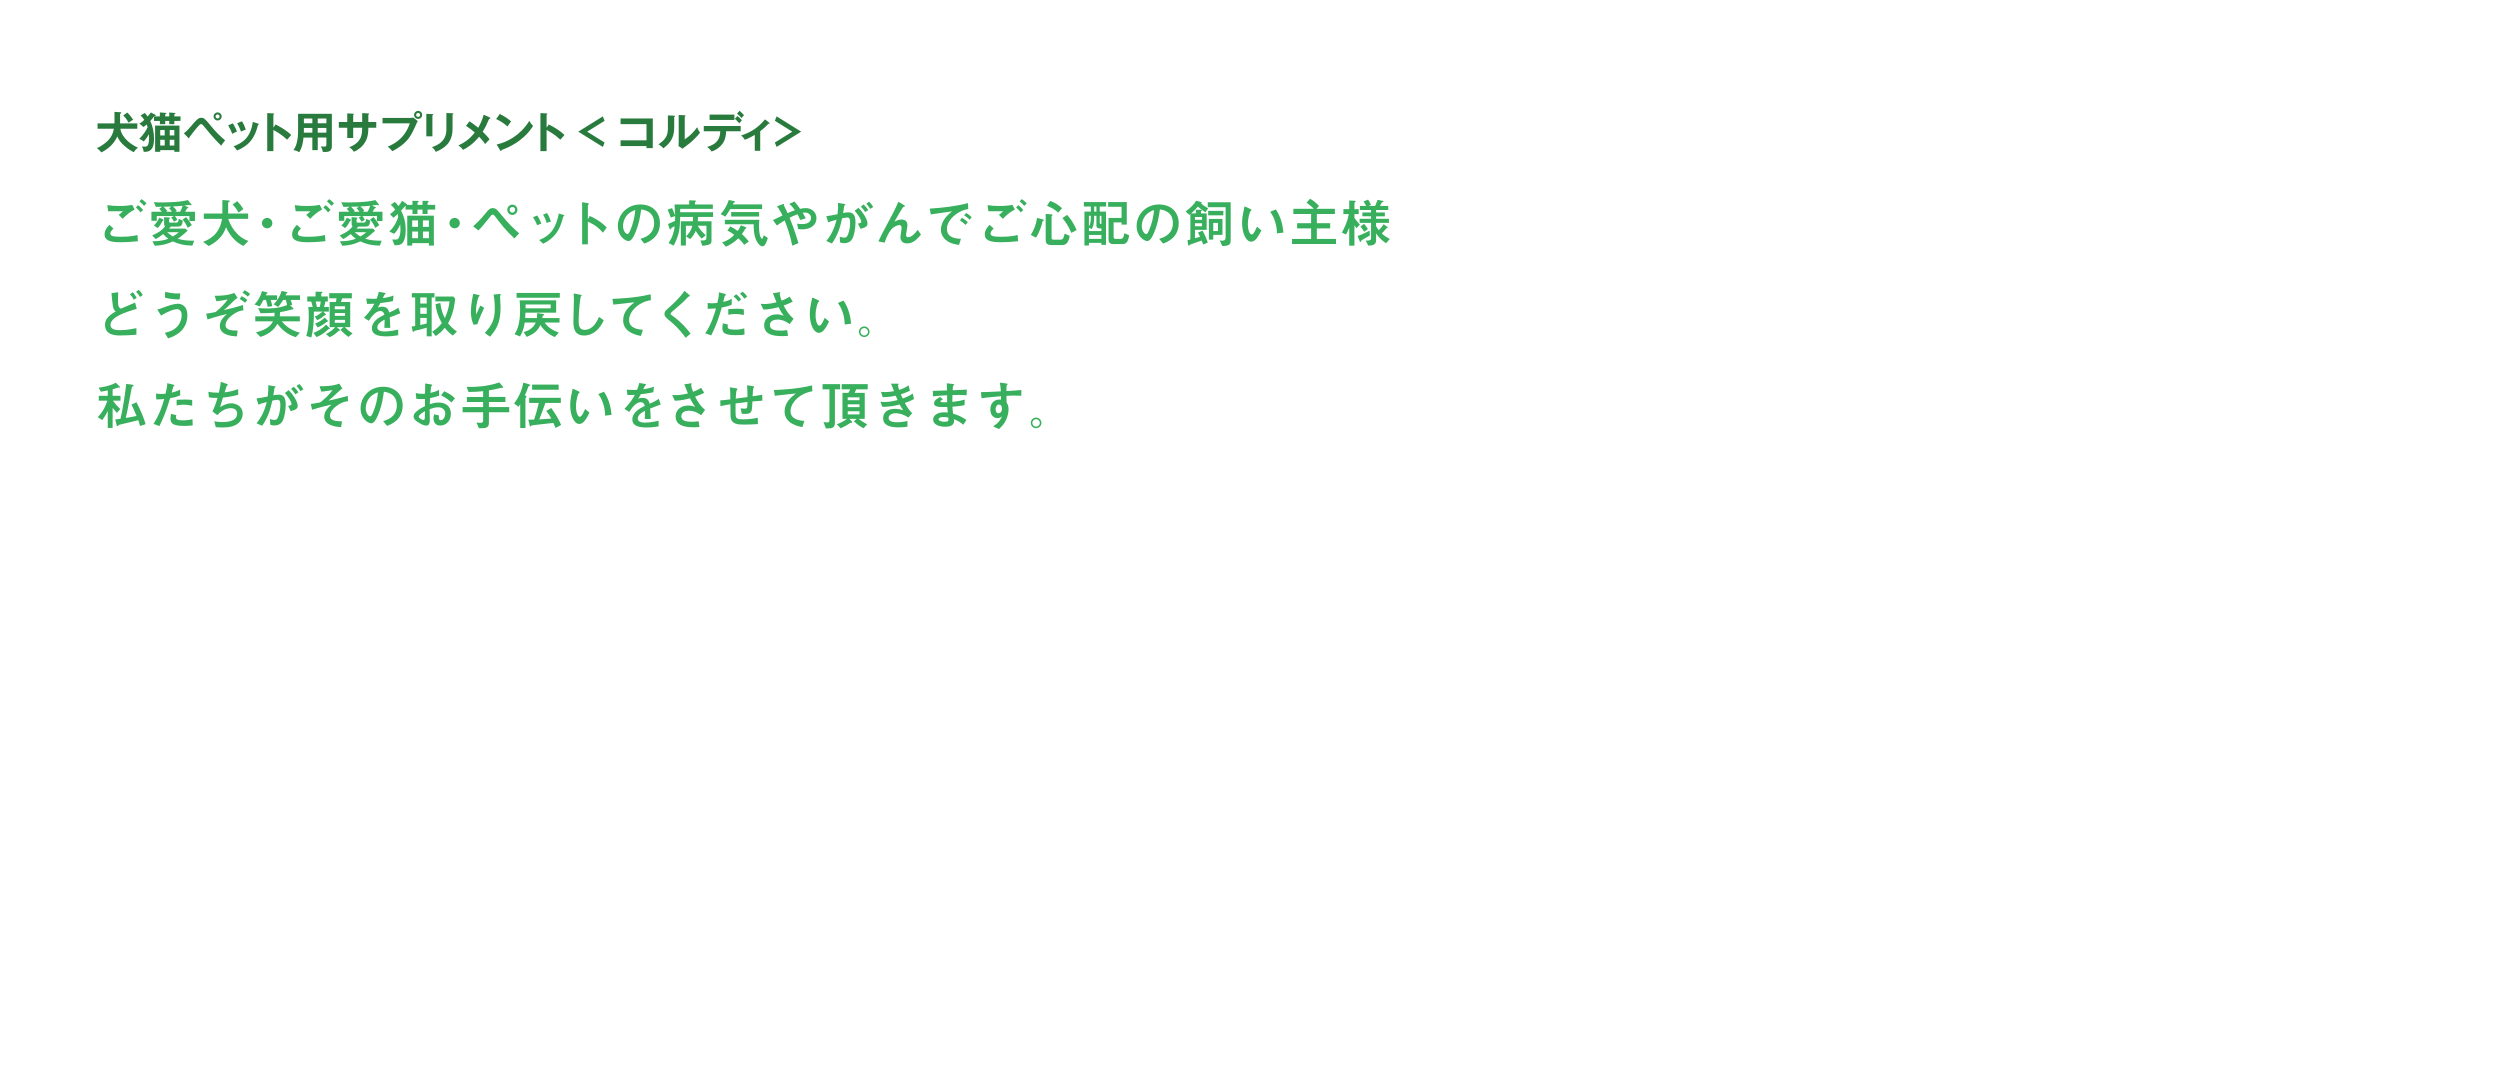 <?xml version="1.0" encoding="utf-8"?>
<!-- Generator: Adobe Illustrator 22.1.0, SVG Export Plug-In . SVG Version: 6.00 Build 0)  -->
<svg version="1.1" id="レイヤー_1" xmlns="http://www.w3.org/2000/svg" xmlns:xlink="http://www.w3.org/1999/xlink" x="0px"
	 y="0px" viewBox="0 0 1152 500" style="enable-background:new 0 0 1152 500;" xml:space="preserve">
<style type="text/css">
	.st0{fill:#37AF5C;}
	.st1{fill:#287A3D;}
</style>
<g>
	<g>
		<path class="st0" d="M63.558,111.143c-4.417,0.456-6.529,0.48-8.04,0.48c-4.633,0-7.321-0.768-7.321-3.552
			c0-2.136,1.32-3.528,2.232-4.464l1.849,1.704c-1.32,1.2-1.44,1.992-1.44,2.328
			c0,1.032,1.152,1.464,4.776,1.464c4.801,0,6.913-0.624,7.705-0.84L63.558,111.143z M62.046,96.549
			c-2.112,1.032-3.888,2.616-5.544,4.296l-1.8-1.872c0.408-0.264,1.008-0.672,1.92-1.608
			c-4.537,0-4.896,0-6.769-0.024l-0.408-2.808c1.8,0.288,3.648,0.384,5.473,0.384
			c3.696,0,5.256-0.384,5.977-0.552L62.046,96.549z M64.734,97.894c-0.696-1.032-1.368-1.656-2.112-2.256l0.96-1.104
			c1.032,0.696,1.752,1.488,2.352,2.232L64.734,97.894z M66.366,94.869c-0.624-0.768-1.224-1.344-2.112-2.064
			l0.984-1.056c0.768,0.504,1.392,1.008,2.28,1.968L66.366,94.869z"/>
		<path class="st0" d="M80.622,99.574c0.144,0.216,0.648,0.84,1.104,1.704l-1.56,0.888
			c-0.504-1.008-0.84-1.44-1.272-1.944l1.224-0.648h-7.873v2.16h-2.472v-4.152h4.8
			c-0.552-0.696-0.84-0.984-1.2-1.32l1.344-1.008c-0.456,0.024-2.472,0.072-2.88,0.072l-0.96-2.184
			c0.624,0.072,1.488,0.144,3.481,0.144c1.92,0,6.024-0.12,8.785-0.456c1.848-0.24,2.928-0.504,3.408-0.648
			L87.75,93.645c0.48,0.6,0.552,0.672,0.552,0.816c0,0.12-0.096,0.144-0.192,0.144c-0.12,0-0.72-0.168-0.84-0.168
			c-0.36,0-1.968,0.264-2.304,0.312l1.248,0.528c0.552,0.24,0.624,0.264,0.624,0.36
			c0,0.24-0.192,0.264-0.432,0.312c-0.192,0.048-0.288,0.192-0.528,0.624c-0.264,0.528-0.456,0.792-0.6,1.008
			h4.561v4.272h-2.544v-2.28H80.622z M70.205,111.19c4.008-0.024,5.88-0.648,7.369-1.176
			c-0.912-0.648-1.56-1.2-2.376-2.161c-1.44,1.152-2.353,1.728-3.504,2.304l-1.56-1.68
			c2.28-0.936,4.512-2.256,5.928-4.177c-0.432-0.36-0.432-0.84-0.432-0.912v-3.312l2.041,0.144
			c0.432,0.024,0.624,0.048,0.624,0.264c0,0.072-0.024,0.144-0.072,0.192c-0.288,0.24-0.312,0.288-0.312,0.432v0.936
			c0,0.432,0.072,0.528,0.792,0.528h2.544c0.648,0,0.984-0.36,1.128-1.728l1.848,0.816
			c-0.264,2.472-0.864,2.76-2.496,2.76h-3.024c-0.384,0.456-0.408,0.504-0.816,0.912h7.513l1.056,0.984
			c-2.04,1.824-2.784,2.497-4.585,3.697c2.424,0.672,4.008,0.888,7.608,0.912l-0.84,2.256
			c-3.984-0.072-6.36-0.744-9.001-1.944c-2.856,1.344-5.016,1.824-8.281,2.017L70.205,111.19z M75.053,101.061
			c0.192,0.096,0.312,0.168,0.312,0.336c0,0.144-0.048,0.168-0.36,0.312c-0.072,0.048-0.48,0.816-0.576,0.984
			c-0.912,1.56-1.392,2.04-1.8,2.424l-1.728-1.272c1.512-1.272,2.304-3.096,2.52-3.576L75.053,101.061z
			 M79.253,97.582c-0.336-0.48-0.648-0.912-1.368-1.656l1.176-0.744c-0.6,0.024-3.192,0.072-3.721,0.072
			c0.288,0.288,1.152,1.105,1.776,1.968l-0.552,0.36H79.253z M76.997,106.99c1.128,0.936,1.632,1.296,2.64,1.992
			c1.272-0.768,1.92-1.224,2.76-1.992H76.997z M82.974,97.582c0.504-0.864,0.864-1.608,1.2-2.76
			c-1.08,0.144-3.24,0.24-4.537,0.312c0.744,0.576,1.176,1.056,1.824,1.92l-0.696,0.528H82.974z M85.758,100.029
			c1.128,1.344,1.848,2.377,2.64,3.697l-1.872,1.272c-0.84-1.92-1.704-3.024-2.4-3.816L85.758,100.029z"/>
		<path class="st0" d="M105.198,100.846c0.816,2.808,3.696,8.281,9.265,10.177l-2.28,2.304
			c-3.384-1.536-6.241-4.608-8.017-8.641c-1.416,4.536-5.017,7.225-8.017,8.688l-2.544-1.944
			c7.297-2.64,8.305-8.329,8.713-10.585h-8.401v-2.448h8.545v-6.217l2.784,0.192
			c0.384,0.024,0.648,0.048,0.648,0.288c0,0.168-0.048,0.192-0.48,0.408c-0.168,0.096-0.288,0.24-0.288,0.768v4.561
			h9.217v2.448H105.198z M109.302,92.685c1.392,1.44,2.16,2.52,2.833,3.696l-2.208,1.56
			c-0.744-1.32-1.608-2.664-2.76-3.672L109.302,92.685z"/>
		<path class="st0" d="M125.502,102.814c0,1.32-1.08,2.4-2.4,2.4c-1.32,0-2.4-1.08-2.4-2.4
			c0-1.344,1.081-2.4,2.4-2.4C124.422,100.414,125.502,101.47,125.502,102.814z"/>
		<path class="st0" d="M149.958,111.143c-4.417,0.456-6.529,0.48-8.04,0.48c-4.633,0-7.321-0.768-7.321-3.552
			c0-2.136,1.32-3.528,2.232-4.464l1.848,1.704c-1.32,1.2-1.44,1.992-1.44,2.328
			c0,1.032,1.152,1.464,4.776,1.464c4.8,0,6.913-0.624,7.705-0.84L149.958,111.143z M148.446,96.549
			c-2.112,1.032-3.888,2.616-5.544,4.296l-1.8-1.872c0.408-0.264,1.008-0.672,1.92-1.608
			c-4.537,0-4.896,0-6.769-0.024l-0.408-2.808c1.8,0.288,3.648,0.384,5.473,0.384
			c3.696,0,5.256-0.384,5.977-0.552L148.446,96.549z M151.134,97.894c-0.696-1.032-1.368-1.656-2.112-2.256
			l0.96-1.104c1.032,0.696,1.752,1.488,2.352,2.232L151.134,97.894z M152.766,94.869
			c-0.624-0.768-1.224-1.344-2.112-2.064l0.984-1.056c0.768,0.504,1.392,1.008,2.28,1.968L152.766,94.869z"/>
		<path class="st0" d="M167.022,99.574c0.144,0.216,0.648,0.84,1.104,1.704l-1.56,0.888
			c-0.504-1.008-0.84-1.44-1.272-1.944l1.224-0.648h-7.873v2.16h-2.472v-4.152h4.8
			c-0.552-0.696-0.84-0.984-1.2-1.32l1.344-1.008c-0.456,0.024-2.472,0.072-2.88,0.072l-0.96-2.184
			c0.624,0.072,1.488,0.144,3.481,0.144c1.92,0,6.024-0.12,8.785-0.456c1.848-0.24,2.928-0.504,3.408-0.648
			l1.2,1.464c0.48,0.6,0.552,0.672,0.552,0.816c0,0.12-0.096,0.144-0.192,0.144c-0.12,0-0.72-0.168-0.84-0.168
			c-0.36,0-1.968,0.264-2.304,0.312l1.248,0.528c0.552,0.24,0.624,0.264,0.624,0.36
			c0,0.24-0.192,0.264-0.432,0.312c-0.192,0.048-0.288,0.192-0.528,0.624c-0.264,0.528-0.456,0.792-0.6,1.008
			h4.561v4.272h-2.544v-2.28H167.022z M156.605,111.19c4.008-0.024,5.88-0.648,7.369-1.176
			c-0.912-0.648-1.56-1.2-2.377-2.161c-1.44,1.152-2.352,1.728-3.504,2.304l-1.56-1.68
			c2.28-0.936,4.512-2.256,5.928-4.177c-0.432-0.36-0.432-0.84-0.432-0.912v-3.312l2.041,0.144
			c0.432,0.024,0.624,0.048,0.624,0.264c0,0.072-0.024,0.144-0.072,0.192c-0.288,0.24-0.312,0.288-0.312,0.432v0.936
			c0,0.432,0.072,0.528,0.792,0.528h2.544c0.648,0,0.984-0.36,1.128-1.728l1.848,0.816
			c-0.264,2.472-0.864,2.76-2.496,2.76h-3.024c-0.384,0.456-0.408,0.504-0.816,0.912h7.513l1.056,0.984
			c-2.041,1.824-2.784,2.497-4.585,3.697c2.424,0.672,4.008,0.888,7.608,0.912l-0.84,2.256
			c-3.984-0.072-6.36-0.744-9.001-1.944c-2.856,1.344-5.016,1.824-8.28,2.017L156.605,111.19z M161.453,101.061
			c0.192,0.096,0.312,0.168,0.312,0.336c0,0.144-0.048,0.168-0.36,0.312c-0.072,0.048-0.48,0.816-0.576,0.984
			c-0.912,1.56-1.393,2.04-1.8,2.424l-1.728-1.272c1.512-1.272,2.304-3.096,2.52-3.576L161.453,101.061z
			 M165.653,97.582c-0.336-0.48-0.648-0.912-1.368-1.656l1.176-0.744c-0.6,0.024-3.192,0.072-3.721,0.072
			c0.288,0.288,1.152,1.105,1.776,1.968l-0.552,0.36H165.653z M163.397,106.99
			c1.128,0.936,1.632,1.296,2.64,1.992c1.272-0.768,1.92-1.224,2.76-1.992H163.397z M169.374,97.582
			c0.504-0.864,0.864-1.608,1.2-2.76c-1.08,0.144-3.24,0.24-4.537,0.312c0.744,0.576,1.176,1.056,1.824,1.92
			l-0.696,0.528H169.374z M172.158,100.029c1.128,1.344,1.848,2.377,2.64,3.697l-1.872,1.272
			c-0.84-1.92-1.704-3.024-2.4-3.816L172.158,100.029z"/>
		<path class="st0" d="M187.349,93.957c0.168,0.12,0.264,0.168,0.264,0.264c0,0.096-0.048,0.12-0.096,0.168h2.544
			V92.541l2.328,0.024c0.216,0,0.552,0.024,0.552,0.264c0,0.192-0.168,0.288-0.288,0.336
			c-0.264,0.12-0.264,0.216-0.264,0.384v0.84h2.304V92.541l2.304,0.024c0.168,0,0.552,0.024,0.552,0.264
			c0,0.192-0.168,0.288-0.264,0.336c-0.264,0.12-0.264,0.216-0.264,0.384v0.84h3.504v2.184h-3.504v2.04h-2.328
			v-2.04h-2.304v2.04h-2.328v-2.04h-3.192V94.749c-0.84,1.032-1.368,1.584-2.064,2.28
			c1.105,2.208,2.136,4.849,2.136,8.929c0,0.792-0.024,5.4-2.112,6.529c-0.936,0.504-1.92,0.528-2.977,0.552
			l-1.104-2.664h1.896c1.512,0,1.897-3.072,1.897-4.561c0-0.768-0.048-1.632-0.12-2.448
			c-0.6,1.488-1.392,2.977-2.808,4.393l-2.208-1.104c2.448-2.232,3.481-4.801,4.081-6.625
			c-0.024-0.216-0.168-1.2-0.192-1.416c-1.44,1.32-1.608,1.44-1.992,1.728l-1.632-1.68
			c0.648-0.36,1.272-0.84,2.424-2.017c-0.624-0.936-1.152-1.608-2.064-2.232l1.872-1.368
			c0.744,0.6,1.224,1.248,1.68,1.92c0.672-0.816,1.224-1.536,1.704-2.448L187.349,93.957z M189.941,113.159
			h-2.28V99.381h12.265v13.777h-2.28v-1.128h-7.705V113.159z M192.629,104.542v-2.977h-2.688v2.977H192.629z
			 M192.629,109.751v-3.072h-2.688v3.072H192.629z M197.646,101.565h-2.76v2.977h2.76V101.565z M197.646,106.678
			h-2.76v3.072h2.76V106.678z"/>
		<path class="st0" d="M211.902,102.814c0,1.32-1.08,2.4-2.4,2.4c-1.32,0-2.4-1.08-2.4-2.4
			c0-1.344,1.08-2.4,2.4-2.4C210.822,100.414,211.902,101.47,211.902,102.814z"/>
		<path class="st0" d="M237.03,109.894c-4.056-3.816-6.24-6.697-8.977-10.297c-0.408-0.528-0.672-0.696-0.96-0.696
			c-0.528,0-0.528,0-2.544,2.568c-2.088,2.64-3.024,3.648-4.08,4.729l-2.448-1.92
			c2.832-2.4,5.424-5.616,5.521-5.736c1.464-1.824,2.088-2.64,3.576-2.64c1.368,0,2.064,0.84,4.032,3.264
			c2.904,3.576,5.353,6.024,8.065,8.352L237.03,109.894z M233.766,96.669c0-1.344,1.08-2.377,2.328-2.377
			c1.296,0,2.328,1.056,2.328,2.377c0,1.296-1.008,2.376-2.328,2.376C234.798,99.045,233.766,97.965,233.766,96.669z
			 M237.39,96.669c0-0.672-0.528-1.32-1.272-1.32c-0.768,0-1.296,0.624-1.296,1.32
			c0,0.72,0.552,1.296,1.272,1.296C236.838,97.965,237.39,97.365,237.39,96.669z"/>
		<path class="st0" d="M247.469,103.75c-0.504-1.464-1.104-2.521-1.872-3.648l1.92-0.792
			c0.336,0.432,1.08,1.44,1.92,3.72L247.469,103.75z M248.453,110.614c5.689-2.304,7.801-5.928,9.049-12.241
			l1.824,0.552c0.552,0.168,0.72,0.24,0.72,0.384s-0.144,0.24-0.288,0.336
			c-0.192,0.12-0.24,0.192-0.288,0.408c-0.96,3.576-2.328,8.977-9.193,12.241L248.453,110.614z M251.885,102.718
			c-0.384-1.536-0.936-2.64-1.656-3.792l1.824-0.768c0.84,1.248,1.344,2.472,1.8,3.913L251.885,102.718z"/>
		<path class="st0" d="M271.757,99.525c3.001,1.272,5.473,2.928,7.825,5.281l-1.752,2.424
			c-2.856-3.264-5.064-4.224-6.936-5.064v10.417h-2.641V93.165l2.16,0.36c0.72,0.12,0.984,0.216,0.984,0.408
			c0,0.12-0.12,0.24-0.216,0.312c-0.288,0.24-0.288,0.264-0.288,0.408v6.432L271.757,99.525z"/>
		<path class="st0" d="M295.109,110.039c1.512-0.432,6.312-1.752,6.312-7.225c0-5.425-4.56-6.097-5.976-6.312
			c-0.384,2.832-0.96,6.864-2.977,11.401c-0.24,0.552-1.392,3.168-2.808,3.168c-1.488,0-4.944-2.112-4.944-6.913
			c0-5.28,4.248-9.937,10.345-9.937c5.544,0,9.049,3.576,9.049,8.617c0,6.721-5.4,8.737-7.201,9.409
			L295.109,110.039z M287.093,104.158c0,2.136,1.224,3.696,2.064,3.696c0.528,0,0.96-0.984,1.272-1.704
			c1.272-2.976,2.064-6.168,2.304-9.385C287.693,98.493,287.093,102.502,287.093,104.158z"/>
		<path class="st0" d="M316.062,104.014v9.121h-2.329v-11.185h5.544c0.024-0.216,0.048-0.648,0.048-0.936v-1.056
			h-5.905c-0.12,5.832-0.432,8.233-3,13.225l-2.328-1.176c1.824-2.784,2.472-4.992,2.808-7.752
			c-0.408,0.192-1.392,0.648-1.536,0.864c-0.048,0.072-0.216,0.384-0.24,0.432
			c-0.048,0.096-0.144,0.169-0.216,0.169c-0.216,0-0.312-0.169-0.408-0.432l-0.696-2.064
			c0.48-0.192,0.744-0.312,3.216-1.416c0.072-0.6,0.072-0.912,0.072-2.256l-1.992,0.72
			c-0.576-1.728-0.96-2.592-1.488-3.648l2.064-0.72c0.528,1.104,0.792,1.728,1.44,3.336
			c-0.144-3.264-0.192-4.056-0.288-5.016h6.745v-1.92l2.472,0.096c0.384,0.024,0.672,0.024,0.672,0.264
			c0,0.096-0.048,0.144-0.336,0.384c-0.12,0.096-0.144,0.264-0.144,0.384v0.792h8.232v2.04h-15.049v1.536h15.169
			v2.16h-6.913c0,0.312-0.096,1.608-0.144,1.992h6.336v8.497c0,1.656,0,2.472-4.248,2.809l-0.84-2.448
			c2.521,0.096,2.76-0.216,2.76-1.704v-5.089h-4.032c1.128,1.8,1.944,2.856,3.72,4.369l-1.872,1.56
			c-1.296-1.272-1.8-1.992-2.784-3.552c-0.6,1.368-1.224,2.448-2.496,3.768l-1.968-1.224
			c2.256-2.184,2.688-3.984,2.88-4.92H316.062z"/>
		<path class="st0" d="M336.509,96.333c-1.632,2.688-1.92,3.048-2.28,3.504l-2.136-1.176
			c1.776-1.992,3.072-4.321,3.72-6.505l2.112,0.432c0.648,0.144,0.768,0.264,0.768,0.432
			c0,0.12-0.504,0.384-0.6,0.456c-0.096,0.072-0.144,0.144-0.432,0.72h13.513v2.136H336.509z M336.485,104.326
			c1.368,0.648,2.208,1.224,3.457,2.088c0.6-0.768,1.152-1.776,1.464-2.616l1.944,0.744
			c0.144,0.048,0.6,0.24,0.6,0.456c0,0.168-0.072,0.192-0.456,0.384c-0.072,0.024-0.24,0.336-0.288,0.408
			c-0.432,0.816-0.888,1.44-1.344,2.064c0.456,0.408,1.992,1.824,3.168,3.433l-2.088,1.536
			c-0.888-1.272-1.8-2.184-2.712-3.024c-2.16,2.136-4.177,3.216-5.785,3.864l-1.68-2.016
			c2.256-0.624,4.464-2.088,5.568-3.432c-0.72-0.6-2.112-1.512-3.144-1.944L336.485,104.326z M349.902,101.278
			c-0.072,0.624-0.144,1.464-0.144,2.904c0,4.56,0.984,5.808,1.344,5.808c0.432,0,0.672-0.936,0.84-1.584
			l1.872,1.224c-0.504,1.776-1.296,3.888-2.424,3.888c-1.08,0-2.712-1.512-3.504-4.464
			c-0.48-1.728-0.576-3.384-0.6-5.712h-13.273v-2.064H349.902z M336.917,99.79v-2.064h12.889v2.064H336.917z"/>
		<path class="st0" d="M365.069,113.207c-0.936-4.92-2.616-9.433-3.504-11.617c-1.272,0.72-2.328,1.44-3.576,2.328
			l-1.8-2.496c0.672-0.312,3.001-1.417,4.369-2.112c-0.96-2.04-1.608-3.192-2.544-4.225l2.352-0.888
			c0.504-0.192,0.576-0.216,0.72-0.216c0.072,0,0.24,0.024,0.24,0.216c0,0.072-0.12,0.384-0.12,0.432
			c0,0.072,0.216,0.456,0.432,0.888c0.6,1.2,0.936,1.848,1.272,2.688c0.528-0.24,1.68-0.744,3.384-1.344
			c-0.456-0.624-1.464-2.016-2.616-2.88l2.352-1.128c1.176,1.248,2.16,2.664,2.641,3.36
			c1.272-0.264,2.064-0.312,2.664-0.312c2.448,0,4.896,1.704,4.896,4.632c0,3.168-2.64,5.16-6.649,5.16
			c-0.792,0-1.392-0.096-1.776-0.144l-0.504-2.496c0.456,0.072,1.224,0.216,2.304,0.216
			c3.744,0,4.128-2.088,4.128-2.833c0-1.368-1.128-2.496-2.712-2.496c-0.48,0-0.888,0.072-1.152,0.12
			c0.648,1.032,0.984,1.656,1.44,2.544l-2.592,0.768c-0.432-1.152-0.888-2.016-1.224-2.64
			c-1.536,0.576-2.592,1.08-3.648,1.584c0.312,0.768,2.448,5.977,4.081,11.713L365.069,113.207z"/>
		<path class="st0" d="M380.765,111.046c2.352-2.784,3.864-6.192,4.705-9.793c-1.897,0.504-2.76,0.768-3.816,1.224
			l-0.888-2.856c1.656-0.216,2.016-0.288,5.161-0.912c0.264-2.064,0.312-3.457,0.24-5.208l2.448,0.408
			c0.816,0.144,0.912,0.144,0.912,0.336c0,0.12-0.072,0.192-0.12,0.24c-0.048,0.072-0.36,0.288-0.384,0.36
			c-0.168,1.104-0.36,2.496-0.504,3.312c0.648-0.12,1.585-0.312,2.473-0.312c2.832,0,3.216,2.328,3.216,4.776
			c0,3.024-0.72,5.497-0.96,6.217c-0.312,0.936-1.056,3.216-4.248,3.216c-0.936,0-1.512-0.216-1.92-0.36
			l-0.12-2.592c0.768,0.216,1.44,0.408,2.088,0.408c0.864,0,1.272-0.432,1.656-1.32
			c0.144-0.312,1.032-2.592,1.032-5.353c0-1.44-0.072-2.616-1.296-2.616c-0.6,0-2.136,0.336-2.4,0.384
			c-0.84,4.128-2.208,8.185-4.704,11.593L380.765,111.046z M395.334,103.03c1.128-0.24,1.56-0.336,1.56-0.864
			c0-0.168-0.096-1.584-3.072-5.064l1.776-1.344c3.888,4.128,4.152,6.769,4.152,7.296
			c0,1.512-1.56,1.944-3.216,2.4L395.334,103.03z M398.67,97.726c-0.528-0.84-1.08-1.585-1.992-2.544
			l1.296-0.96c0.864,0.84,1.56,1.728,2.136,2.544L398.67,97.726z M400.998,96.261
			c-0.504-0.816-0.96-1.488-1.8-2.4l1.272-0.936c0.696,0.648,1.248,1.344,1.897,2.472L400.998,96.261z"/>
		<path class="st0" d="M404.741,111.238c1.032-2.304,2.496-5.04,3.84-7.512c2.472-4.585,4.032-7.465,5.377-10.753
			l2.376,1.392c0.264,0.168,0.672,0.408,0.672,0.6c0,0.048-0.024,0.144-0.144,0.192
			c-0.072,0.024-0.48,0.144-0.552,0.192c-0.456,0.264-2.952,4.656-4.176,6.816c0.696-0.384,1.944-1.008,3.384-1.008
			c2.496,0,2.64,2.088,2.64,2.664c0,0.648-0.624,3.769-0.624,4.488c0,0.408,0.12,1.032,0.912,1.032
			c1.872,0,3.72-2.448,4.464-3.456l1.464,2.256c-1.68,1.968-3.552,4.033-6.361,4.033
			c-2.76,0-3.12-2.16-3.12-2.809c0-0.6,0.576-3.552,0.576-4.224c0-1.224-0.576-1.416-1.08-1.416
			c-0.936,0-2.641,0.72-3.816,2.184c-1.272,1.56-2.232,3.768-2.928,5.904L404.741,111.238z"/>
		<path class="st0" d="M446.166,96.309c-1.536,0.312-3.192,0.696-5.329,2.184c-1.32,0.936-4.488,3.481-4.488,6.937
			c0,4.104,3.936,4.536,6.457,4.608l-0.888,2.832c-2.448-0.36-3.672-0.792-4.681-1.344
			c-2.448-1.344-3.648-3.48-3.648-5.568c0-4.296,3.12-6.913,5.088-8.569c-0.768,0.072-4.104,0.6-4.776,0.696
			c-1.704,0.264-3.168,0.456-4.993,0.72l-0.48-2.665c5.929-0.408,11.857-1.032,17.618-2.544L446.166,96.309z
			 M444.894,103.63c-0.768-0.768-1.464-1.368-2.544-2.064l0.936-1.224c0.504,0.312,1.608,0.984,2.688,2.04
			L444.894,103.63z M446.766,101.253c-0.72-0.816-1.608-1.464-2.472-2.04l0.96-1.08
			c0.792,0.48,1.56,1.032,2.52,1.968L446.766,101.253z"/>
		<path class="st0" d="M469.158,111.143c-4.417,0.456-6.529,0.48-8.04,0.48c-4.633,0-7.321-0.768-7.321-3.552
			c0-2.136,1.32-3.528,2.232-4.464l1.848,1.704c-1.32,1.2-1.44,1.992-1.44,2.328
			c0,1.032,1.152,1.464,4.776,1.464c4.8,0,6.913-0.624,7.705-0.84L469.158,111.143z M467.646,96.549
			c-2.112,1.032-3.888,2.616-5.544,4.296l-1.8-1.872c0.408-0.264,1.008-0.672,1.92-1.608
			c-4.537,0-4.896,0-6.769-0.024l-0.408-2.808c1.8,0.288,3.648,0.384,5.473,0.384
			c3.696,0,5.256-0.384,5.977-0.552L467.646,96.549z M470.334,97.894c-0.696-1.032-1.368-1.656-2.112-2.256
			l0.96-1.104c1.032,0.696,1.752,1.488,2.352,2.232L470.334,97.894z M471.966,94.869
			c-0.624-0.768-1.224-1.344-2.112-2.064l0.984-1.056c0.768,0.504,1.392,1.008,2.28,1.968L471.966,94.869z"/>
		<path class="st0" d="M480.245,101.014c0.312,0.072,0.792,0.192,0.792,0.456c0,0.096-0.408,0.36-0.672,0.576
			c-0.096,0.408-0.192,0.84-0.24,1.032c-0.12,0.456-0.792,3.312-2.736,6.457l-2.4-1.32
			c1.512-2.232,2.52-5.04,2.88-7.801L480.245,101.014z M484.301,98.757c0.192,0.024,0.72,0.072,0.72,0.312
			c0,0.096-0.048,0.168-0.096,0.192c-0.336,0.288-0.36,0.384-0.36,0.504v9.577c0,0.96,0.216,1.104,1.056,1.104
			h3.048c1.272,0,1.488-0.96,1.92-2.808l2.353,1.056c-0.72,3.84-2.208,4.224-3.528,4.224h-4.776
			c-2.424,0-2.785-0.96-2.785-2.52V98.589L484.301,98.757z M483.894,92.589c2.064,0.744,3.456,1.56,5.521,3.336
			l-1.776,2.04c-1.56-1.32-3.168-2.448-5.185-3.12L483.894,92.589z M491.694,99.022
			c1.152,1.248,2.856,3.264,4.393,6.984l-2.4,1.296c-1.464-3.504-3.168-5.665-4.128-6.793L491.694,99.022z"/>
		<path class="st0" d="M499.709,97.509h2.953v-2.328h-3.216v-2.064h10.273v2.064h-2.953v2.328h2.88v15.337h-2.112
			v-0.936h-5.76v1.224h-2.064V97.509z M504.197,99.43v0.48c0,3.312-0.456,4.488-1.176,5.64l-1.248-0.624v1.56h5.76
			v-1.248h-1.032c-0.984,0-1.272-0.624-1.272-1.2v-4.608H504.197z M501.773,104.302
			c0.648-0.984,0.888-2.232,0.888-4.392v-0.48h-0.888V104.302z M507.533,108.262h-5.76v1.8h5.76V108.262z
			 M505.229,95.181h-1.032v2.328h1.032V95.181z M507.533,99.43h-0.768v3.264c0,0.48,0.24,0.48,0.768,0.48V99.43z
			 M520.302,108.406c-0.528,4.032-2.136,4.056-3.144,4.056h-4.2c-1.417,0-2.136-0.696-2.136-1.992v-10.057h6
			v-5.112h-6.193v-2.184h8.593v10.369h-2.4v-1.008h-3.672v6.697c0,0.528,0.288,0.936,1.08,0.936h1.968
			c1.08,0,1.56-0.408,1.896-2.64L520.302,108.406z"/>
		<path class="st0" d="M534.149,110.039c1.512-0.432,6.312-1.752,6.312-7.225c0-5.425-4.56-6.097-5.976-6.312
			c-0.384,2.832-0.96,6.864-2.977,11.401c-0.24,0.552-1.392,3.168-2.808,3.168c-1.488,0-4.944-2.112-4.944-6.913
			c0-5.28,4.248-9.937,10.345-9.937c5.544,0,9.049,3.576,9.049,8.617c0,6.721-5.4,8.737-7.201,9.409
			L534.149,110.039z M526.133,104.158c0,2.136,1.224,3.696,2.064,3.696c0.528,0,0.96-0.984,1.272-1.704
			c1.272-2.976,2.064-6.168,2.304-9.385C526.733,98.493,526.133,102.502,526.133,104.158z"/>
		<path class="st0" d="M555.461,97.821c-1.704-1.08-2.616-1.824-3.481-2.64c-1.056,1.32-2.136,2.304-3.096,3.144
			h2.184V96.645l1.992,0.048c0.312,0,0.744,0.024,0.744,0.336c0,0.096-0.144,0.216-0.288,0.36
			c-0.096,0.096-0.12,0.168-0.12,0.288v0.648h2.641v7.585h-5.401v3.888c0.528-0.144,0.72-0.192,2.353-0.696
			c-0.504-1.08-0.552-1.2-0.96-1.968l2.136-0.84c1.176,2.208,1.56,3.192,2.4,5.449l-2.064,0.96
			c-0.12-0.312-0.696-1.608-0.816-1.872c-0.84,0.288-5.208,1.848-5.304,1.896
			c-0.12,0.048-0.216,0.144-0.24,0.24c-0.072,0.216-0.168,0.312-0.312,0.312s-0.288-0.264-0.312-0.408l-0.336-2.16
			c0.288-0.048,0.384-0.072,1.344-0.336V98.637c-0.144,0.12-0.264,0.24-0.456,0.384l-1.752-1.56
			c2.472-1.776,4.128-3.601,4.873-4.993l1.92,0.552c0.264,0.072,0.648,0.216,0.648,0.408
			c0,0.12-0.144,0.264-0.288,0.36c0.456,0.432,1.392,1.2,3.264,2.184L555.461,97.821z M553.901,99.981h-3.265
			v1.296h3.265V99.981z M553.901,102.886h-3.265v1.368h3.265V102.886z M562.038,110.807
			c0.336,0.048,0.816,0.096,1.152,0.096c1.488,0,1.584-0.84,1.584-1.632V95.469h-8.232V93.189h10.561v16.945
			c0,2.232,0,3.096-3.84,3.265L562.038,110.807z M556.733,99.237v-2.064h6.985v2.064H556.733z M559.062,108.214v2.208
			h-1.992v-9.529h6.241v7.321H559.062z M561.246,102.742h-2.185v3.745h2.185V102.742z"/>
		<path class="st0" d="M581.214,106.15c-1.897,4.008-3.24,5.208-4.681,5.208c-2.377,0-4.176-3.84-4.176-8.641
			c0-1.68,0.216-3.216,0.456-4.368c0.096-0.48,0.576-2.736,0.672-3.265l2.568,1.176
			c0.24,0.12,0.648,0.312,0.648,0.528c0,0.144-0.168,0.264-0.48,0.504c-0.192,0.144-1.2,2.88-1.2,5.952
			c0,3.241,1.008,4.825,1.776,4.825c0.84,0,1.849-2.232,2.425-3.624L581.214,106.15z M588.462,107.542
			c-0.144-5.16-1.992-8.305-3.144-9.96l2.568-1.08c2.305,3.24,3.24,7.44,3.528,10.657L588.462,107.542z"/>
		<path class="st0" d="M615.63,112.439h-20.258v-2.328h8.785v-4.873h-6.433v-2.4h6.433v-4.225h-8.185v-2.4h9.433
			c-1.152-1.176-2.328-2.064-3.337-2.809l1.56-1.824c1.824,0.912,3.384,2.496,4.177,3.312l-1.2,1.32h8.496
			v2.4h-8.305v4.225h6.144v2.4h-6.144v4.873h8.833V112.439z"/>
		<path class="st0" d="M619.036,98.637v-2.256h2.688V92.397l2.328,0.096c0.647,0.024,0.696,0.144,0.696,0.264
			c0,0.144-0.049,0.168-0.456,0.48c-0.168,0.144-0.168,0.336-0.168,0.48v2.665h1.968v2.256h-1.968v1.752
			c0.863,1.272,1.655,2.16,2.519,3.096l-1.56,1.656c-0.673-0.816-0.744-0.912-0.96-1.248v9.312h-2.4v-8.377
			c-0.456,1.224-0.864,2.088-1.488,3.24l-1.92-0.912c0.552-0.96,2.448-4.176,3.216-8.521H619.036z
			 M625.564,108.766c2.545-0.888,4.656-1.992,5.568-2.472l0.097,2.185c-0.889,0.552-2.185,1.32-3.408,1.992
			c-0.36,0.216-0.553,0.336-0.601,0.6c-0.072,0.264-0.096,0.408-0.264,0.408c-0.24,0-0.408-0.336-0.48-0.528
			L625.564,108.766z M639.126,104.422c0.24,0.168,0.384,0.264,0.384,0.408c0,0.096-0.12,0.12-0.264,0.168
			c-0.144,0.048-0.24,0.048-0.408,0.24c-1.056,1.296-1.632,1.848-2.137,2.304
			c1.417,1.417,3.072,2.232,3.721,2.568l-1.704,1.944c-0.648-0.408-2.928-1.848-4.608-4.513v2.904
			c0,2.112-0.888,2.616-3.576,2.76l-1.225-2.328c1.944-0.024,2.473-0.072,2.473-1.176v-7.008h-5.257v-1.872h5.257
			v-1.152h-3.984v-1.776h3.984v-1.128h-5.137v-1.872h2.904c-0.336-0.696-0.792-1.44-1.248-2.04l2.112-0.888
			c0.456,0.576,1.032,1.632,1.344,2.424l-1.08,0.504h2.977c0.168-0.36,0.432-0.888,1.128-2.808l2.112,0.408
			c0.312,0.072,0.696,0.169,0.696,0.336c0,0.072-0.024,0.12-0.096,0.168c-0.072,0.048-0.505,0.168-0.576,0.192
			c-0.288,0.168-0.864,1.392-1.032,1.704h3.816v1.872h-5.593v1.128h4.032v1.776h-4.032v1.152h5.904v1.872h-5.904
			v1.488c0.24,0.504,0.432,0.864,1.248,1.872c1.008-1.056,1.44-1.56,2.232-2.712L639.126,104.422z
			 M628.541,103.15c0.504,0.528,1.008,1.128,1.8,2.4l-1.704,1.224c-0.96-1.512-1.464-2.04-1.752-2.352
			L628.541,103.15z"/>
		<path class="st0" d="M62.862,154.247c-2.472,0.168-4.968,0.336-7.44,0.336c-1.896,0-7.033,0-7.033-4.873
			c0-2.376,1.296-4.08,4.969-6.24c-0.36-0.24-0.84-0.6-1.128-1.512c-0.336-1.032-0.72-5.353-0.864-6.889
			l3.096-0.408c-0.048,1.224-0.072,2.4-0.072,3.816c0,2.688,0.264,3.289,1.368,3.745
			c0.912-0.408,5.473-2.353,6.481-2.809l0.768,2.88c-4.992,1.464-12.097,3.769-12.097,7.417
			c0,2.28,2.64,2.424,4.584,2.424c2.76,0,5.545-0.552,7.369-0.912V154.247z M61.662,138.117
			c-0.48-0.96-1.152-1.8-1.752-2.544l1.248-0.912c0.672,0.672,1.344,1.752,1.824,2.592L61.662,138.117z
			 M64.518,136.845c-0.552-0.96-1.08-1.68-1.824-2.424l1.2-0.816c0.864,0.6,1.608,1.848,1.896,2.352
			L64.518,136.845z"/>
		<path class="st0" d="M75.965,153.358c2.305-0.48,4.465-1.392,5.905-3.096c1.272-1.488,1.848-3.432,1.848-5.017
			c0-2.112-1.2-2.784-2.184-2.784c-1.296,0-3.816,0.84-7.321,2.928l-1.728-2.736
			c0.768-0.144,3.912-1.368,4.561-1.585c0.408-0.144,3.192-1.104,4.92-1.104c0.696,0,4.368,0.192,4.368,5.305
			c0,6.888-5.473,9.577-8.881,10.657L75.965,153.358z M82.782,137.973c-0.864,0-3.937,0-6.769-0.84l0.096-2.665
			c1.897,0.456,3.816,0.768,5.761,0.768c0.528,0,0.864-0.024,1.2-0.048L82.782,137.973z"/>
		<path class="st0" d="M95.02,144.55c1.392-0.192,1.68-0.24,4.32-0.768c1.608-1.32,3.792-3.12,5.545-5.809
			c-0.456,0.12-3.241,0.696-5.161,0.816l-0.792-2.496c2.112,0.024,5.809-0.048,9.049-1.296l1.488,2.28
			c-0.672,0.288-1.656,1.248-2.472,2.064c-1.488,1.488-2.232,2.232-3.864,3.552c1.704-0.336,6.168-1.488,8.833-2.352
			l0.192,2.472c-1.08,0.12-2.424,0.36-4.225,1.536c-1.344,0.888-4.008,2.904-4.008,5.256
			c0,2.472,3.192,2.521,5.569,2.521l-0.336,2.688c-1.968-0.12-3.336-0.264-4.872-0.888
			c-0.984-0.384-3.001-1.464-3.001-3.84c0-2.544,1.776-4.224,3.264-5.616c-5.16,1.272-7.752,2.16-8.929,2.544
			L95.02,144.55z M112.902,139.509c-0.912-0.864-2.256-1.608-2.472-1.728l0.96-1.296
			c0.84,0.408,1.608,0.888,2.616,1.752L112.902,139.509z M114.198,136.677c-0.792-0.792-2.04-1.512-2.448-1.752
			l1.008-1.2c1.104,0.576,1.848,1.152,2.52,1.752L114.198,136.677z"/>
		<path class="st0" d="M121.397,138.213c-1.224,2.304-1.56,2.736-1.728,2.952l-2.4-0.84
			c1.536-1.632,2.76-3.504,3.456-6.192l2.208,0.552c0.144,0.024,0.408,0.096,0.408,0.288
			c0,0.096-0.456,0.312-0.504,0.384c-0.096,0.12-0.336,0.624-0.384,0.72h5.208v2.136h-2.928
			c0.384,0.96,0.6,2.28,0.696,2.904l-2.088,0.24c-0.144-0.768-0.552-2.592-0.792-3.144H121.397z M126.461,145.774
			c0.024-0.216,0.048-0.528,0.072-1.68c-0.792,0.072-3.048,0.24-6.481,0.24l-1.104-2.329
			c1.392,0.096,2.664,0.144,3.912,0.144c5.353,0,7.969-1.008,9.409-1.584c-0.048-0.384-0.096-0.696-0.552-2.352
			h-1.272c-1.152,1.896-1.8,2.712-2.232,3.216l-2.112-1.176c0.792-0.864,2.904-3.24,3.648-6.192l2.328,0.504
			c0.072,0.024,0.432,0.096,0.432,0.288c0,0.096-0.456,0.336-0.528,0.384c-0.072,0.072-0.096,0.144-0.432,0.84
			h6.696v2.136h-4.344c0.408,0.96,0.504,1.2,0.744,2.28l-0.984,0.144l1.272,1.2
			c0.12,0.12,0.336,0.36,0.336,0.504c0,0.192-0.096,0.216-0.912,0.312c-0.096,0-1.512,0.384-1.608,0.408
			c-1.656,0.456-2.856,0.624-3.672,0.744c-0.024,0.72-0.096,1.56-0.144,1.968h9.241v2.28h-8.352
			c1.608,1.944,4.056,4.152,8.377,5.256l-1.896,2.064c-4.488-1.368-7.081-4.296-8.473-6.144
			c-0.792,1.32-2.568,4.393-7.801,6.025l-2.088-2.088c5.809-1.464,7.105-3.744,7.873-5.112h-8.185v-2.28H126.461z"
			/>
		<path class="st0" d="M150.125,144.766c0.072,0.072,0.144,0.144,0.144,0.216c0,0.072-0.048,0.12-0.096,0.12
			c-0.216,0-0.336,0-0.6,0.24c-1.2,1.008-2.088,1.608-3.432,2.208l-1.08-1.656
			c1.272-0.504,2.544-1.464,3.552-2.304h-3.96c0.024,4.632-0.312,8.641-1.2,11.929l-2.328-0.72
			c0.936-2.76,1.152-6.073,1.152-9.001c0-1.992-0.096-3.192-0.192-4.32h2.016
			c-0.336-1.584-0.576-2.184-0.72-2.544h-1.8v-2.328h3.84v-2.208l2.664,0.048c0.192,0,0.552,0.048,0.552,0.288
			c0,0.072-0.072,0.144-0.144,0.192c-0.312,0.192-0.456,0.264-0.456,0.432v1.248h3.024v2.328h-1.128
			c-0.216,1.224-0.408,1.873-0.648,2.544h2.256v2.112h-2.568L150.125,144.766z M151.901,151.198
			c0.096,0.096,0.168,0.192,0.168,0.24c0,0.048-0.048,0.072-0.144,0.072c-0.312,0-0.384,0-0.744,0.312
			c-1.584,1.416-2.712,2.4-5.304,3.504l-1.416-1.896c0.768-0.312,3.744-1.56,5.784-3.84L151.901,151.198z
			 M151.157,147.862c0.048,0.048,0.096,0.096,0.096,0.144c0,0.072-0.096,0.096-0.144,0.096
			c-0.168,0-0.336,0.048-0.48,0.168c-1.752,1.344-2.784,2.064-4.272,2.592l-1.176-1.728
			c1.704-0.696,3.144-1.536,4.44-2.784L151.157,147.862z M145.445,138.933c0.312,1.105,0.432,1.728,0.576,2.544
			h1.296c0.216-0.816,0.36-1.512,0.48-2.544H145.445z M156.342,151.75c0.096,0.096,0.336,0.336,0.336,0.48
			s-0.096,0.168-0.432,0.192c-0.168,0.024-0.216,0.072-0.72,0.528c-1.08,0.984-2.256,1.848-3.601,2.424
			l-1.728-1.464c2.304-1.128,3.432-2.232,4.225-3.168h-2.521v-11.569h2.833c0.192-0.72,0.24-0.96,0.336-1.704
			h-3.36v-2.4h10.417v2.4h-4.44c-0.264,0.912-0.264,0.912-0.576,1.704h4.272v11.569h-2.496
			c1.056,1.056,2.064,1.968,3.6,2.88l-1.944,1.632c-1.344-0.984-2.376-1.897-3.696-3.312l1.512-1.2h-3.144
			L156.342,151.75z M159.006,141.142h-4.728v1.368h4.728V141.142z M159.006,144.262h-4.728v1.296h4.728V144.262z
			 M159.006,147.382h-4.728v1.368h4.728V147.382z"/>
		<path class="st0" d="M184.47,144.358c-0.768,0.288-4.176,1.632-4.873,1.896c0.096,1.584,0.216,3.264,0.24,4.824
			h-2.712c0.12-3.12,0.12-3.192,0.12-3.792c-0.864,0.432-3.36,1.656-3.36,3.552
			c0,1.728,1.992,1.896,3.408,1.896c0.864,0,2.952-0.096,6.193-0.84v2.592c-1.44,0.24-3.168,0.504-5.425,0.504
			c-2.736,0-6.672-0.312-6.672-3.672c0-3.408,3.528-5.161,5.736-6.289c-0.168-0.576-0.48-1.704-1.896-1.704
			c-2.208,0-4.176,2.784-5.281,4.512l-2.208-1.44c2.76-2.76,4.152-5.185,4.776-6.457
			c-0.312,0.024-2.256,0.144-3.384,0.096l-0.336-2.497c1.056,0.12,2.064,0.144,3.12,0.144
			c0.6,0,0.672,0,1.656-0.024c0.36-0.984,0.768-2.112,0.984-3.192l2.329,0.408
			c0.864,0.144,0.864,0.24,0.864,0.36c0,0.12-0.048,0.168-0.528,0.504c-0.096,0.048-0.72,1.416-0.816,1.632
			c1.272-0.144,3.672-0.624,4.945-1.2l-0.288,2.568c-1.848,0.456-4.657,0.792-5.785,0.912
			c-0.456,0.912-0.816,1.488-1.248,2.088c0.384-0.144,1.056-0.408,2.088-0.408c2.232,0,2.88,1.32,3.24,2.688
			c0.6-0.24,2.592-1.08,4.2-2.232L184.47,144.358z"/>
		<path class="st0" d="M191.309,137.061h-1.536v-1.992h10.417v1.992h-1.272v17.93h-2.28v-3.984
			c-2.448,0.744-4.44,1.176-5.137,1.32c-0.408,0.096-0.552,0.168-0.744,0.384
			c-0.144,0.12-0.216,0.216-0.36,0.216c-0.192,0-0.216-0.12-0.312-0.6l-0.384-1.897
			c0.432-0.048,1.248-0.144,1.608-0.192V137.061z M196.637,137.061h-2.976v2.808h2.976V137.061z M196.637,141.766h-2.976
			v2.832h2.976V141.766z M193.661,149.758c1.44-0.264,2.376-0.552,2.976-0.744v-2.52h-2.976V149.758z
			 M202.902,139.582c0.408,3.096,1.008,4.92,2.064,7.008c0.48-1.008,1.608-3.312,2.208-7.705h-6.552v-2.232h8.257
			l0.864,1.008c-0.432,4.705-1.728,8.737-3.288,11.305c1.656,2.112,3.24,3.216,4.104,3.792l-1.897,1.873
			c-1.824-1.32-2.808-2.424-3.696-3.577c-1.248,1.56-2.448,2.616-4.176,3.792l-1.632-2.016
			c1.368-0.864,2.856-1.944,4.44-3.913c-1.896-3.36-2.616-6.072-2.904-8.737L202.902,139.582z"/>
		<path class="st0" d="M218.237,149.662c-0.48-1.08-1.248-2.784-1.248-6.265c0-2.736,0.768-6.625,1.056-8.017
			l2.136,0.456c0.528,0.12,0.84,0.192,0.84,0.384c0,0.096-0.432,0.48-0.48,0.6
			c-0.264,0.528-1.176,3.408-1.176,6.216c0,0.744,0.048,1.608,0.072,1.944c0.912-2.16,1.416-3.216,1.896-4.176
			l1.776,1.008c-0.504,1.08-1.872,3.913-3.144,7.561L218.237,149.662z M223.398,153.407
			c3.312-3.553,4.608-6.217,4.608-11.185c0-3.24-0.408-5.665-0.552-6.481l2.472-0.264
			c0.576-0.072,0.84-0.096,0.84,0.144c0,0.096-0.336,0.576-0.336,0.696c0,0.768,0.24,4.513,0.24,5.377
			c0,7.633-2.424,10.585-4.896,13.465L223.398,153.407z"/>
		<path class="st0" d="M255.654,155.327c-1.128-0.504-4.248-1.872-6.673-5.568c-1.368,3.144-3.408,4.224-6.265,5.497
			l-1.416-2.208c1.392-0.432,4.272-1.344,5.593-4.417h-5.113c-0.168,1.417-0.648,3.816-2.136,6.409l-2.52-1.032
			c0.96-1.512,2.544-4.224,2.544-11.257c0-1.968-0.12-3.432-0.216-4.368h16.826v5.689h-14.162
			c0,0.816-0.024,1.344-0.096,2.496h5.377c0.144-0.984,0.144-1.896,0.144-2.304l2.52,0.384
			c0.36,0.048,0.72,0.12,0.72,0.36c0,0.168-0.216,0.264-0.504,0.408c-0.216,0.12-0.24,0.216-0.408,1.152
			h7.969v2.064h-6.841c0.528,0.816,2.208,3.144,6.529,4.608L255.654,155.327z M257.959,137.205h-19.922v-2.208h19.922
			V137.205z M253.758,142.078v-1.776H242.189v1.776H253.758z"/>
		<path class="st0" d="M278.19,147.598c-1.824,4.104-4.944,7.008-9.001,7.008c-4.776,0-4.968-3.984-4.968-6.408
			c0-1.44,0.24-8.521,0.24-10.129c0-1.056-0.048-2.28-0.096-2.833l2.976,0.552
			c0.528,0.096,0.696,0.12,0.696,0.384c0,0.072-0.024,0.144-0.072,0.192c-0.048,0.072-0.264,0.168-0.288,0.216
			c-0.312,0.288-1.032,6.913-1.032,10.993c0,2.352,0.192,4.416,2.76,4.416c3.937,0,5.785-4.104,6.625-5.952
			L278.19,147.598z"/>
		<path class="st0" d="M299.935,138.309c-6.097,0.96-10.057,5.473-10.057,9.145c0,3.984,4.561,4.368,6.361,4.512
			l-0.888,2.833c-1.632-0.288-8.209-1.488-8.209-7.201c0-4.128,2.977-6.529,5.185-8.305
			c-1.536,0.168-8.305,0.936-9.697,1.08l-0.408-2.665c1.92-0.048,10.465-0.336,17.594-2.112L299.935,138.309z"/>
		<path class="st0" d="M315.941,155.663c-0.792-1.104-3-4.224-6.696-7.32c-2.592-2.16-3.048-2.544-3.048-3.721
			c0-0.576,0.192-1.152,0.768-1.728c0.336-0.36,2.136-1.896,2.52-2.256c0.696-0.648,4.393-4.128,5.905-6.625
			l1.968,1.68c0.528,0.456,0.576,0.504,0.576,0.672c0,0.096-0.096,0.192-0.336,0.24
			c-0.336,0.048-0.36,0.048-0.552,0.264c-1.8,2.04-4.224,4.08-6.457,5.977
			c-0.648,0.528-1.608,1.344-1.608,1.752c0,0.288,0.12,0.36,1.152,1.104c3.96,2.88,6.193,5.544,8.065,8.017
			L315.941,155.663z"/>
		<path class="st0" d="M333.797,135.357c0.264,0.072,0.72,0.24,0.72,0.432c0,0.072-0.024,0.144-0.096,0.216
			c-0.096,0.096-0.36,0.264-0.456,0.36c-0.048,0.096-0.576,2.328-0.696,2.76
			c1.008-0.216,2.785-0.696,3.913-1.44v2.712c-1.176,0.576-2.952,1.032-4.608,1.32
			c-1.104,4.009-2.592,8.497-4.849,12.817l-2.76-0.96c2.88-3.984,4.513-9.817,4.945-11.449
			c-1.08,0.048-2.833,0.168-3.792,0.192l-0.024-2.712c0.624,0.12,1.32,0.144,1.896,0.144
			c0.936,0,1.656-0.048,2.568-0.168c0.456-2.017,0.72-3.216,0.744-4.896L333.797,135.357z M343.086,154.175
			c-0.552,0.096-1.632,0.264-3.936,0.264c-5.161,0-6.289-1.032-6.289-3.168c0-0.912,0.168-1.776,0.264-2.28
			l2.377,0.6c-0.072,0.168-0.192,0.456-0.192,0.888c0,0.984,0.504,1.416,3.456,1.416
			c1.512,0,2.712-0.144,4.201-0.576L343.086,154.175z M342.774,145.174c-0.744-0.168-2.208-0.48-3.96-0.48
			c-1.512,0-2.64,0.24-3.216,0.36v-2.616c0.624-0.024,3.384-0.192,3.96-0.192c1.776,0,2.544,0.192,3.216,0.336
			V145.174z M340.326,139.005c-0.744-1.008-1.44-1.704-2.28-2.4l1.152-1.008
			c1.128,0.792,1.824,1.68,2.328,2.376L340.326,139.005z M342.99,137.637c-0.768-1.152-1.44-1.776-2.016-2.256
			l1.2-0.984c0.48,0.36,1.536,1.224,2.112,2.304L342.99,137.637z"/>
		<path class="st0" d="M358.469,134.757c0.144-0.024,0.744-0.144,0.816-0.144c0.096,0,0.24,0.048,0.24,0.192
			c0,0.096-0.24,0.552-0.24,0.648c0,0.024,0.096,0.936,0.864,3.096c1.392-0.552,2.472-0.984,3.696-1.872
			l1.464,2.328c-1.152,0.6-2.328,1.104-4.201,1.776c1.464,2.833,2.521,4.272,4.585,6.144l-1.824,2.424
			c-0.96-0.696-2.904-2.088-5.521-2.088c-1.056,0-3.576,0.264-3.576,2.52c0,2.28,2.4,2.568,4.944,2.568
			c1.008,0,1.32-0.048,3.024-0.24l0.36,2.664c-0.6,0.048-1.584,0.12-2.712,0.12
			c-4.993,0-8.257-1.224-8.257-5.04c0-3.264,2.76-4.992,5.809-4.992c1.176,0,1.656,0.144,3.24,0.6
			c-1.056-1.296-1.56-2.184-2.424-3.937c-1.968,0.528-3.72,0.984-6.96,1.152l-1.272-2.665
			c0.432,0.024,1.032,0.072,1.705,0.072c0.864,0,2.64-0.072,5.568-0.792c-0.168-0.432-1.104-2.784-1.656-4.201
			L358.469,134.757z"/>
		<path class="st0" d="M382.013,148.15c-1.896,4.008-3.24,5.208-4.68,5.208c-2.377,0-4.176-3.84-4.176-8.641
			c0-1.68,0.216-3.216,0.456-4.368c0.096-0.48,0.576-2.736,0.672-3.265l2.568,1.176
			c0.24,0.12,0.648,0.312,0.648,0.528c0,0.144-0.168,0.264-0.48,0.504c-0.192,0.144-1.2,2.88-1.2,5.952
			c0,3.241,1.008,4.825,1.776,4.825c0.84,0,1.849-2.232,2.424-3.624L382.013,148.15z M389.262,149.542
			c-0.144-5.16-1.992-8.305-3.144-9.96l2.568-1.08c2.304,3.24,3.24,7.44,3.528,10.657L389.262,149.542z"/>
		<path class="st0" d="M400.685,152.878c0,1.32-1.08,2.424-2.448,2.424c-1.344,0-2.448-1.08-2.448-2.424
			c0-1.392,1.128-2.448,2.448-2.448C399.581,150.43,400.685,151.486,400.685,152.878z M396.508,152.878
			c0,0.936,0.792,1.728,1.728,1.728c0.96-0.024,1.728-0.792,1.728-1.728c0-0.984-0.768-1.728-1.728-1.728
			C397.301,151.15,396.508,151.894,396.508,152.878z"/>
		<path class="st0" d="M45.508,184.629v-2.256h4.153v-2.448c-1.44,0.288-2.017,0.384-3.192,0.576l-1.008-1.848
			c2.088-0.288,5.712-0.936,7.873-2.329l1.608,1.56c0.096,0.096,0.36,0.36,0.36,0.528
			c0,0.192-0.192,0.216-0.24,0.216c-0.048,0-0.408-0.096-0.48-0.096c-0.144,0-0.216,0.048-0.528,0.168
			c-1.152,0.432-1.872,0.624-2.16,0.696v2.977h3.624v2.256h-3.481c1.32,1.752,2.04,2.616,3.384,3.84
			l-1.536,1.8c-0.672-0.744-1.488-1.656-1.992-2.328v9.241h-2.232v-7.752c-0.528,1.032-1.224,2.328-2.544,4.152
			l-2.064-1.344c2.688-2.88,3.744-5.473,4.416-7.609H45.508z M64.494,196.294c-0.144-0.672-0.288-1.248-0.744-2.688
			c-2.136,0.528-6.577,1.56-8.809,2.136c-0.192,0.048-0.192,0.072-0.528,0.504
			c-0.072,0.096-0.168,0.12-0.24,0.12c-0.312,0-0.384-0.288-0.432-0.504l-0.624-2.568
			c0.624-0.072,1.08-0.12,2.424-0.336c1.152-5.281,1.944-10.105,2.64-16.058l2.736,0.36
			c0.24,0.024,0.6,0.144,0.6,0.432c0,0.24-0.144,0.336-0.504,0.456c-0.24,0.096-0.264,0.216-0.48,1.392
			c-1.536,8.569-2.28,11.785-2.568,13.057c0.912-0.144,2.112-0.336,4.944-0.936
			c-1.296-3.264-1.968-4.488-2.353-5.208l2.329-1.104c2.4,4.608,3.48,7.753,4.224,10.105L64.494,196.294z"/>
		<path class="st0" d="M79.613,177.189c0.192,0.048,0.744,0.216,0.744,0.384c0,0.048,0,0.169-0.072,0.24
			c-0.072,0.072-0.408,0.264-0.456,0.336c-0.072,0.096-0.624,2.424-0.72,2.784
			c2.472-0.6,3.264-1.08,3.864-1.44l0.096,2.664c-1.44,0.648-2.833,0.984-4.681,1.344
			c-1.944,6.648-3.648,10.201-4.92,12.841l-2.736-1.032c2.904-4.344,4.369-9.385,4.945-11.449
			c-1.368,0.12-2.136,0.168-3.672,0.192l-0.12-2.712c0.576,0.096,1.248,0.192,2.328,0.192
			c0.912,0,1.632-0.072,2.088-0.12c0.624-2.664,0.768-3.648,0.768-4.848L79.613,177.189z M88.806,195.982
			c-1.224,0.264-3.096,0.264-3.888,0.264c-4.464,0-6.361-0.72-6.361-3.312c0-0.72,0.096-1.512,0.264-2.208
			l2.472,0.6c-0.096,0.216-0.216,0.48-0.216,0.888c0,0.912,0.504,1.488,3.168,1.488
			c2.4,0,3.721-0.36,4.44-0.576L88.806,195.982z M88.566,186.958c-1.2-0.24-2.641-0.48-3.889-0.48
			c-0.336,0-1.896,0.024-3.288,0.36v-2.616c0.624-0.024,3.408-0.12,3.96-0.12c2.184,0,2.808,0.168,3.216,0.264
			V186.958z"/>
		<path class="st0" d="M104.165,176.781c0.408,0.144,0.84,0.288,0.84,0.528c0,0.072,0,0.144-0.096,0.216
			c-0.096,0.096-0.288,0.216-0.456,0.312c-0.048,0.072-0.816,2.568-0.936,2.952c0.888-0.096,2.856-0.312,6.24-1.464
			v2.616c-2.952,0.744-4.968,1.056-7.008,1.248c-0.288,0.984-0.768,2.616-1.344,4.368
			c2.832-1.632,4.296-1.704,5.136-1.704c2.16,0,5.281,1.224,5.281,4.825c0,1.8-0.864,3.648-2.688,4.848
			c-1.296,0.84-3.216,1.464-6.552,1.464c-1.536,0-2.544-0.12-3.168-0.168l-0.672-2.736
			c0.552,0.12,1.752,0.408,3.6,0.408c1.368,0,6.936,0,6.936-3.889c0-1.704-1.32-2.52-2.808-2.52
			c-3.048,0-4.873,1.752-6.385,3.216l-2.208-1.752c1.152-2.136,1.92-4.632,2.352-6.216
			c-1.944,0.048-2.856,0-3.984-0.24l-0.216-2.568c1.584,0.36,3.216,0.432,4.824,0.432
			c0.768-3.384,0.864-4.44,0.888-5.016L104.165,176.781z"/>
		<path class="st0" d="M118.205,195.046c2.352-2.784,3.864-6.192,4.705-9.793c-1.897,0.504-2.76,0.768-3.816,1.224
			l-0.888-2.856c1.656-0.216,2.016-0.288,5.161-0.912c0.264-2.064,0.312-3.457,0.24-5.208l2.448,0.408
			c0.816,0.144,0.912,0.144,0.912,0.336c0,0.12-0.072,0.192-0.12,0.24c-0.048,0.072-0.36,0.288-0.384,0.36
			c-0.168,1.104-0.36,2.496-0.504,3.312c0.648-0.12,1.585-0.312,2.473-0.312c2.832,0,3.216,2.328,3.216,4.776
			c0,3.024-0.72,5.497-0.96,6.217c-0.312,0.936-1.056,3.216-4.248,3.216c-0.936,0-1.512-0.216-1.92-0.36
			l-0.12-2.592c0.768,0.216,1.44,0.408,2.088,0.408c0.864,0,1.272-0.432,1.656-1.32
			c0.144-0.312,1.032-2.592,1.032-5.353c0-1.44-0.072-2.616-1.296-2.616c-0.6,0-2.136,0.336-2.4,0.384
			c-0.84,4.128-2.208,8.185-4.704,11.593L118.205,195.046z M132.774,187.03c1.128-0.24,1.56-0.336,1.56-0.864
			c0-0.168-0.096-1.584-3.072-5.064l1.776-1.344c3.888,4.128,4.152,6.769,4.152,7.296
			c0,1.512-1.56,1.944-3.216,2.4L132.774,187.03z M136.11,181.726c-0.528-0.84-1.08-1.585-1.992-2.544
			l1.296-0.96c0.864,0.84,1.56,1.728,2.136,2.544L136.11,181.726z M138.439,180.261
			c-0.504-0.816-0.96-1.488-1.8-2.4l1.272-0.936c0.696,0.648,1.248,1.344,1.897,2.472L138.439,180.261z"/>
		<path class="st0" d="M143.237,186.142c1.56-0.192,2.136-0.312,4.32-0.72c1.56-1.224,3.816-3.024,5.641-5.689
			c-0.696,0.12-3.384,0.648-5.161,0.72l-0.768-2.496c1.776,0.048,5.617,0.096,9.073-1.176l1.44,2.304
			c-0.504,0.216-0.792,0.408-1.944,1.512c-2.712,2.568-3.024,2.856-4.488,4.008
			c1.656-0.288,6.072-1.344,8.88-2.208l0.144,2.472c-1.08,0.12-2.424,0.336-4.224,1.464
			c-1.08,0.696-4.104,2.76-4.104,5.232c0,2.448,3.12,2.52,5.544,2.592l-0.408,2.665
			c-1.968-0.144-3.312-0.312-4.848-0.96c-0.96-0.408-2.928-1.488-2.928-3.84c0-2.568,1.824-4.225,3.36-5.617
			c-4.993,1.152-7.633,1.992-8.977,2.4L143.237,186.142z"/>
		<path class="st0" d="M176.549,194.039c1.512-0.432,6.312-1.752,6.312-7.225c0-5.425-4.56-6.097-5.976-6.312
			c-0.384,2.832-0.96,6.864-2.977,11.401c-0.24,0.552-1.392,3.168-2.808,3.168c-1.488,0-4.944-2.112-4.944-6.913
			c0-5.28,4.248-9.937,10.345-9.937c5.544,0,9.049,3.576,9.049,8.617c0,6.721-5.4,8.737-7.201,9.409
			L176.549,194.039z M168.533,188.158c0,2.136,1.224,3.696,2.064,3.696c0.528,0,0.96-0.984,1.272-1.704
			c1.272-2.976,2.064-6.168,2.304-9.385C169.133,182.493,168.533,186.502,168.533,188.158z"/>
		<path class="st0" d="M191.573,181.077c0.672,0.168,1.536,0.408,2.952,0.408c0.6,0,1.056-0.048,1.32-0.072
			c0.048-0.936,0.096-2.808,0.096-3.648c0-0.36,0-0.624-0.048-1.056l2.544,0.384
			c0.144,0.024,0.72,0.12,0.72,0.384c0,0.096-0.36,0.48-0.408,0.552c-0.144,0.192-0.36,2.641-0.384,3.024
			c1.416-0.336,2.592-0.648,3.96-1.416l0.024,2.736c-1.752,0.528-2.4,0.72-4.176,1.104
			c-0.024,0.432-0.096,2.352-0.12,2.76c1.272-0.408,2.544-0.744,4.128-0.744c3.336,0,5.592,1.872,5.592,5.136
			c0,3.745-2.64,5.473-4.896,5.473c-2.568,0-3.121-2.088-3.121-3.36c0-0.864,0.216-1.44,0.36-1.824l2.208,0.552
			c-0.048,0.216-0.12,0.624-0.12,1.032c0,0.216,0,1.128,0.864,1.128c1.296,0,2.112-1.608,2.112-3.024
			c0-1.824-1.416-2.928-3.192-2.928c-1.488,0-2.904,0.48-4.008,0.864c0,0.744,0.072,4.32,0.072,4.8
			c0,1.584-0.216,2.784-1.68,2.784c-1.008,0-2.712-0.792-4.272-1.92c-0.768-0.576-1.512-1.2-1.512-2.304
			c0-0.912,0.504-1.632,1.656-2.568c1.008-0.816,2.328-1.584,3.601-2.208c0-1.032,0-1.272-0.024-3.289
			c-0.384,0.024-0.816,0.072-1.656,0.072c-0.816,0-1.656-0.048-2.304-0.096L191.573,181.077z M192.965,192.07
			c0,0.576,1.536,1.464,2.136,1.464c0.576,0,0.624-0.6,0.648-0.816c0-0.216,0.048-1.296,0.096-3.264
			C194.765,190.078,192.965,191.134,192.965,192.07z M208.038,185.47c-1.008-0.936-2.472-2.208-4.8-3.289
			l1.464-1.896c1.8,0.816,3.504,1.776,4.945,3.264L208.038,185.47z"/>
		<path class="st0" d="M222.629,180.261c-2.592,0.288-3.888,0.312-6.721,0.36l-0.888-2.352
			c6.193,0.192,11.329-0.72,15.025-2.064l1.44,1.68c0.192,0.24,0.36,0.432,0.36,0.6
			c0,0.192-0.168,0.24-0.288,0.24c-0.144,0-0.408-0.024-0.552-0.048c-0.24,0.048-1.464,0.36-1.944,0.48
			c-1.512,0.36-2.833,0.6-3.769,0.72v3.048h7.609v2.328h-7.609v2.329h9.361v2.4h-9.361v4.752
			c0,2.592-1.44,2.592-4.585,2.592l-1.152-2.592c0.864,0.096,1.296,0.12,1.824,0.12
			c1.248,0,1.248-0.576,1.248-1.32v-3.552h-9.457v-2.4h9.457v-2.329h-7.489v-2.328h7.489V180.261z"/>
		<path class="st0" d="M242.309,182.35c0.144,0.048,0.336,0.264,0.336,0.408c0,0.12-0.096,0.216-0.288,0.408
			c-0.216,0.216-0.24,0.288-0.24,0.576v13.465h-2.4v-10.945c-0.312,0.528-0.528,0.816-0.792,1.176l-2.041-1.536
			c2.16-2.809,3.577-5.881,4.248-9.577l2.736,0.792c0.216,0.072,0.48,0.12,0.48,0.36
			c0,0.144-0.24,0.264-0.6,0.408c-0.168,0.072-0.24,0.192-0.36,0.528c-0.24,0.72-0.864,2.28-1.536,3.768
			L242.309,182.35z M256.014,197.207c-0.168-0.384-0.864-2.016-1.008-2.352c-1.512,0.192-8.209,0.96-9.577,1.104
			c-0.36,0.048-0.504,0.072-0.672,0.312c-0.144,0.192-0.216,0.24-0.336,0.24c-0.216,0-0.264-0.192-0.312-0.408
			l-0.672-2.712c0.648,0,0.84,0,2.688-0.048c0.408-1.272,1.248-3.744,2.16-7.657h-4.44v-2.376h14.593v2.376h-7.129
			c-1.344,3.769-1.896,5.208-2.808,7.585c2.28-0.12,4.993-0.336,5.544-0.408c-0.432-0.792-1.128-1.992-2.352-3.481
			l2.328-1.368c2.976,4.104,3.984,6.529,4.537,7.801L256.014,197.207z M257.43,179.589H245.189v-2.377h12.241
			V179.589z"/>
		<path class="st0" d="M271.613,190.15c-1.896,4.008-3.24,5.208-4.68,5.208c-2.377,0-4.176-3.84-4.176-8.641
			c0-1.68,0.216-3.216,0.456-4.368c0.096-0.48,0.576-2.736,0.672-3.265l2.568,1.176
			c0.24,0.12,0.648,0.312,0.648,0.528c0,0.144-0.168,0.264-0.48,0.504c-0.192,0.144-1.2,2.88-1.2,5.952
			c0,3.241,1.008,4.825,1.776,4.825c0.84,0,1.848-2.232,2.424-3.624L271.613,190.15z M278.862,191.542
			c-0.144-5.16-1.992-8.305-3.144-9.96l2.568-1.08c2.304,3.24,3.24,7.44,3.528,10.657L278.862,191.542z"/>
		<path class="st0" d="M304.47,186.358c-0.768,0.288-4.176,1.632-4.873,1.896c0.096,1.584,0.216,3.264,0.24,4.824
			h-2.712c0.12-3.12,0.12-3.192,0.12-3.792c-0.864,0.432-3.36,1.656-3.36,3.552
			c0,1.728,1.992,1.896,3.408,1.896c0.864,0,2.952-0.096,6.193-0.84v2.592c-1.44,0.24-3.168,0.504-5.425,0.504
			c-2.736,0-6.672-0.312-6.672-3.672c0-3.408,3.528-5.161,5.736-6.289c-0.168-0.576-0.48-1.704-1.896-1.704
			c-2.208,0-4.176,2.784-5.281,4.512l-2.208-1.44c2.76-2.76,4.152-5.185,4.776-6.457
			c-0.312,0.024-2.256,0.144-3.384,0.096l-0.336-2.497c1.056,0.12,2.064,0.144,3.12,0.144
			c0.6,0,0.672,0,1.656-0.024c0.36-0.984,0.768-2.112,0.984-3.192l2.329,0.408
			c0.864,0.144,0.864,0.24,0.864,0.36c0,0.12-0.048,0.168-0.528,0.504c-0.096,0.048-0.72,1.416-0.816,1.632
			c1.272-0.144,3.672-0.624,4.945-1.2l-0.288,2.568c-1.848,0.456-4.657,0.792-5.785,0.912
			c-0.456,0.912-0.816,1.488-1.248,2.088c0.384-0.144,1.056-0.408,2.088-0.408c2.232,0,2.88,1.32,3.24,2.688
			c0.6-0.24,2.592-1.08,4.2-2.232L304.47,186.358z"/>
		<path class="st0" d="M317.669,176.757c0.144-0.024,0.744-0.144,0.816-0.144c0.096,0,0.24,0.048,0.24,0.192
			c0,0.096-0.24,0.552-0.24,0.648c0,0.024,0.096,0.936,0.864,3.096c1.392-0.552,2.472-0.984,3.696-1.872
			l1.464,2.328c-1.152,0.6-2.328,1.104-4.201,1.776c1.464,2.833,2.521,4.272,4.585,6.144l-1.824,2.424
			c-0.96-0.696-2.904-2.088-5.521-2.088c-1.056,0-3.576,0.264-3.576,2.52c0,2.28,2.4,2.568,4.944,2.568
			c1.008,0,1.32-0.048,3.024-0.24l0.36,2.664c-0.6,0.048-1.584,0.12-2.712,0.12
			c-4.993,0-8.257-1.224-8.257-5.04c0-3.264,2.76-4.992,5.809-4.992c1.176,0,1.656,0.144,3.24,0.6
			c-1.056-1.296-1.56-2.184-2.424-3.937c-1.968,0.528-3.72,0.984-6.96,1.152l-1.272-2.665
			c0.432,0.024,1.032,0.072,1.705,0.072c0.864,0,2.64-0.072,5.568-0.792c-0.168-0.432-1.104-2.784-1.656-4.201
			L317.669,176.757z"/>
		<path class="st0" d="M346.878,177.933c0.072,0,0.672,0.096,0.672,0.384c0,0.12-0.384,0.504-0.432,0.6
			c-0.144,0.24-0.288,3.144-0.312,3.696c0.648-0.12,3.432-0.552,4.416-0.72l0.072,2.736
			c-1.848,0.12-2.736,0.192-4.585,0.36c-0.168,3.504-0.216,4.272-0.696,4.896
			c-0.696,0.864-1.656,0.864-4.176,0.84l-0.528-2.544c0.864,0.12,1.68,0.12,1.824,0.12
			c1.224,0,1.224-0.144,1.296-3.096c-2.088,0.24-3.672,0.456-5.472,0.696c0,0.48-0.024,2.784-0.024,3.312
			c0,3.648,0,4.008,3.696,4.008c3.241,0,5.473-0.504,6.553-0.744l0.048,2.952c-2.904,0.168-4.488,0.216-6.457,0.216
			c-2.448,0-5.952,0-6.144-3.84c-0.048-0.792-0.072-4.656-0.072-5.521c-0.912,0.144-3.12,0.504-4.585,0.864
			l-0.072-2.665c1.176-0.048,2.304-0.168,4.632-0.456c0.024-3-0.048-4.344-0.264-5.568l2.808,0.456
			c0.24,0.048,0.768,0.12,0.768,0.432c0,0.12-0.408,0.528-0.456,0.648c-0.192,0.504-0.336,3.144-0.36,3.696
			l5.4-0.72c0-1.488-0.024-3.481-0.168-5.449L346.878,177.933z"/>
		<path class="st0" d="M374.334,180.309c-6.097,0.96-10.057,5.473-10.057,9.145c0,3.984,4.561,4.368,6.361,4.512
			l-0.888,2.833c-1.632-0.288-8.209-1.488-8.209-7.201c0-4.128,2.977-6.529,5.185-8.305
			c-1.536,0.168-8.305,0.936-9.697,1.08l-0.408-2.665c1.92-0.048,10.465-0.336,17.594-2.112L374.334,180.309z"/>
		<path class="st0" d="M384.725,179.397v15.122c0,1.92-0.504,2.88-2.832,2.88h-1.32l-1.104-2.856
			c0.168,0,1.44,0.12,1.824,0.12c0.744,0,0.912-0.288,0.912-1.44V179.397h-3.168v-2.4h8.065v2.4H384.725z
			 M395.622,193.006c0.912,0.696,2.112,1.584,3.984,2.496l-1.68,1.824c-1.464-0.72-2.832-1.656-4.44-3.192
			l1.272-1.128h-3.336l0.912,1.008c0.024,0.024,0.312,0.336,0.312,0.624c0,0.192-0.192,0.192-0.264,0.192
			c-0.384,0-0.432,0-0.672,0.144c-1.296,0.84-2.208,1.416-4.296,2.4l-1.8-1.872
			c2.088-0.744,3.576-1.704,4.704-2.496h-2.112v-11.977h2.736c0.432-0.744,0.504-0.888,0.792-1.632h-3.889v-2.4
			h12.001v2.4h-5.328c-0.312,0.84-0.336,0.888-0.72,1.632h4.681v11.977H395.622z M396.054,183.093h-5.425v1.32
			h5.425V183.093z M396.054,186.31h-5.425v1.296h5.425V186.31z M396.054,189.502h-5.425v1.44h5.425V189.502z"/>
		<path class="st0" d="M419.31,180.069c-1.776,0.768-2.4,1.032-4.2,1.632c0.216,0.528,0.36,0.888,0.84,1.944
			c1.896-0.696,3.264-1.296,4.632-2.304l0.6,2.544c-1.392,0.72-2.352,1.152-4.224,1.8
			c1.152,2.136,1.704,2.952,3.36,4.729l-1.752,1.992c-2.904-1.992-5.377-1.992-5.904-1.992
			c-1.512,0-3.192,0.768-3.192,2.184c0,1.632,2.064,1.992,4.008,1.992c1.68,0,2.952-0.264,4.68-0.6v2.616
			c-0.864,0.144-2.136,0.336-3.96,0.336c-4.44,0-7.249-1.08-7.249-4.225c0-3.048,2.497-4.32,5.449-4.32
			c1.656,0,2.88,0.36,3.816,0.624c-0.552-0.72-0.96-1.32-1.632-2.616c-2.496,0.6-4.417,1.032-8.017,1.08
			l-0.864-2.376c0.504,0.048,1.2,0.144,2.064,0.144c2.304,0,4.92-0.672,5.832-0.888
			c-0.288-0.672-0.408-0.936-0.84-2.041c-2.472,0.552-3.912,0.672-6.024,0.672l-0.768-2.448
			c0.432,0.048,0.984,0.12,1.92,0.12c1.632,0,3.144-0.264,4.056-0.432c-0.36-0.984-1.032-2.784-1.392-3.457
			h2.616c0.792,0,0.888,0,0.888,0.264c0,0.096-0.288,0.504-0.288,0.6c0,0.24,0.456,1.68,0.576,2.016
			c1.56-0.528,2.784-0.984,4.296-2.088L419.31,180.069z"/>
		<path class="st0" d="M443.862,195.743c-1.128-1.032-2.4-1.848-4.296-2.592c0.024,0.432,0.048,0.672,0.048,0.912
			c0,2.064-2.136,2.592-3.984,2.592c-2.064,0-5.641-0.6-5.641-3.36c0-2.016,2.208-3.312,5.04-3.312
			c0.696,0,1.32,0.072,1.704,0.12c-0.144-1.296-0.192-1.824-0.24-2.568c-3.024,0.096-6.073,0.168-6.073-1.632
			c0-1.56,1.896-2.544,2.856-2.953l1.224,1.128c-0.624,0.312-1.152,0.576-1.152,0.84
			c0,0.336,0.6,0.408,0.888,0.432c0.48,0.048,0.648,0.024,2.208,0c-0.024-2.52-0.024-2.784-0.024-3.216
			c-0.96,0.048-4.848,0.24-6.457,0.552l-0.144-2.568c0.6,0,5.4-0.168,6.553-0.216
			c0-0.528-0.072-2.833-0.072-3.289l2.544,0.312c0.792,0.096,0.864,0.096,0.864,0.336
			c0,0.12-0.528,0.48-0.552,0.576c-0.072,0.24-0.072,0.432-0.168,2.016c3.96-0.168,5.04-0.216,6.528-0.336
			l-0.12,2.64c-0.552-0.072-1.296-0.168-3.577-0.168c-1.416,0-2.136,0.024-2.928,0.048
			c-0.024,0.72-0.048,1.968-0.072,3.168c2.592-0.288,4.296-0.648,5.712-1.056l-0.072,2.544
			c-1.92,0.48-5.16,0.696-5.592,0.72c0.072,1.32,0.168,2.136,0.312,3.192c2.136,0.624,4.128,1.464,6.168,2.928
			L443.862,195.743z M434.741,192.142c-1.2,0-2.256,0.36-2.256,1.032c0,0.744,1.417,1.176,2.712,1.176
			c1.848,0,1.848-0.528,1.848-1.008c0-0.264,0-0.408-0.048-0.936C436.206,192.262,435.389,192.142,434.741,192.142z"
			/>
		<path class="st0" d="M463.229,176.637c0.936,0.12,1.056,0.144,1.056,0.456c0,0.12-0.072,0.192-0.24,0.312
			c-0.264,0.192-0.264,0.288-0.288,2.809c2.304-0.144,4.561-0.288,6.864-0.504v2.641
			c-0.84-0.024-3.504-0.072-4.032-0.072c-0.984,0-1.824,0.048-2.808,0.12l0.048,3.072
			c0.456,0.696,0.912,1.488,0.912,3.048c0,1.368-0.264,2.976-1.08,4.8c-0.96,2.136-2.064,3.24-3.384,4.393
			l-2.664-1.248c2.88-1.824,3.504-3.264,4.152-4.776c-0.36,0.432-0.84,0.984-2.112,0.984
			c-1.68,0-3.312-1.32-3.312-4.033c0-2.664,1.704-4.536,4.104-4.536c0.384,0,0.648,0.048,0.816,0.072v-1.608
			c-6.769,0.552-8.161,0.816-8.953,0.96l-0.288-2.832c2.304-0.024,4.009-0.096,9.169-0.36
			c-0.096-1.536-0.168-2.424-0.456-4.008L463.229,176.637z M458.765,188.494c0,0.36,0.072,1.944,1.32,1.944
			c0.576,0,1.608-0.432,1.608-2.04c0-1.536-0.576-1.968-1.392-1.968
			C459.485,186.43,458.765,187.342,458.765,188.494z"/>
		<path class="st0" d="M479.885,194.878c0,1.32-1.08,2.424-2.448,2.424c-1.344,0-2.448-1.08-2.448-2.424
			c0-1.392,1.128-2.448,2.448-2.448C478.781,192.43,479.885,193.486,479.885,194.878z M475.709,194.878
			c0,0.936,0.792,1.728,1.728,1.728c0.96-0.024,1.728-0.792,1.728-1.728c0-0.984-0.768-1.728-1.728-1.728
			C476.501,193.15,475.709,193.894,475.709,194.878z"/>
	</g>
</g>
<g>
	<path class="st1" d="M63.275,56.851v2.46h-7.822c0.74,4.541,5.441,7.602,8.122,8.722
		c-0.981,0.76-1.3,1.12-1.94,2.101c-0.6-0.28-2.221-1.081-4.321-2.941
		c-1.64-1.44-2.44-2.561-3.261-4.301c-0.68,1.44-2.44,4.941-7.341,7.341
		c-0.36-0.48-1.14-1.32-2.081-1.96c3.001-1.34,4.861-3.24,5.241-3.641c1.9-1.96,2.36-4.041,2.601-5.321
		h-7.521v-2.46h7.801v-5.301l2.821,0.18c0.08,0,0.32,0.02,0.32,0.24c0,0.2-0.18,0.3-0.56,0.46v4.421
		H63.275z M58.654,51.85c1.32,1.26,2.341,2.761,2.701,3.301c-0.8,0.46-1.32,0.82-2.021,1.42
		c-0.96-1.52-1.4-2.201-2.541-3.381L58.654,51.85z"/>
	<path class="st1" d="M66.712,52.05c0.44,0.5,0.84,0.94,1.32,1.66c0.6-0.66,1.04-1.26,1.48-1.9
		l2.12,1.12c0.08,0.04,0.16,0.16,0.16,0.26c0,0.3-0.36,0.28-0.68,0.28
		c-0.06,0.08-0.08,0.1-0.12,0.16h2.681v-1.82l2.701,0.22c0.16,0.02,0.28,0.04,0.28,0.2
		c0,0.2-0.14,0.24-0.52,0.38v1.02h1.86v-1.8l2.541,0.22c0.12,0.02,0.3,0.04,0.3,0.22
		c0,0.18-0.14,0.22-0.5,0.34v1.02h2.86v2.081H80.335v1.52h-2.341v-1.52h-1.86v1.52h-2.46v-1.52h-2.701
		v-2.041c-0.24,0.34-0.7,1-1.74,2.101c1.24,2.541,1.74,5.381,1.74,8.322
		c0,5.121-2.14,5.981-4.721,5.881c-0.18-1.04-0.4-1.621-0.84-2.481c0.34,0.02,0.92,0.08,1.34,0.08
		c0.76,0,1.94,0,1.94-4.061c0-0.54-0.02-1.12-0.08-1.641c-0.56,0.981-1.2,2.021-2.4,3.321
		c-0.52-0.46-1.34-0.96-2.021-1.24c1.7-1.54,3.221-3.941,3.841-5.361c-0.04-0.08-0.28-0.8-0.44-1.221
		c-0.82,0.7-1.16,0.92-1.56,1.161c-0.66-0.72-0.96-0.981-1.84-1.54
		c0.6-0.36,1.14-0.68,2.3-1.72c-0.62-0.9-1-1.4-1.72-2.061L66.712,52.05z M73.834,69.194v0.76
		h-2.361V57.872h11.223v12.082H80.335v-0.76H73.834z M75.894,62.413v-2.521h-2.061v2.521H75.894z M75.894,67.053
		v-2.621h-2.061v2.621H75.894z M80.335,62.413v-2.521h-2.121v2.521H80.335z M78.214,64.433v2.621h2.121v-2.621H78.214z
		"/>
	<path class="st1" d="M84.731,61.432c1.5-1.1,3.181-3.101,3.701-3.741c2.341-2.801,3.121-3.421,4.321-3.421
		c1.201,0,1.841,0.58,4.121,3.381c2.701,3.361,4.581,5.101,6.861,7.021c-0.52,0.56-1.42,1.84-1.8,2.44
		c-1.74-1.68-3.761-3.741-7.102-7.881c-1.52-1.88-1.64-2.041-2.18-2.041c-0.48,0-0.84,0.38-1.821,1.54
		c-0.86,1.02-2.82,3.421-3.561,4.521c0,0.22,0,0.46-0.26,0.46c-0.1,0-0.16-0.06-0.28-0.2
		L84.731,61.432z M102.135,53.65c0,1.06-0.86,1.86-1.86,1.86c-1,0-1.86-0.8-1.86-1.86
		c0-1.06,0.86-1.84,1.86-1.84C101.275,51.81,102.135,52.59,102.135,53.65z M99.335,53.65
		c-0.02,0.54,0.44,0.94,0.94,0.94c0.5,0,0.92-0.4,0.92-0.94c0-0.52-0.42-0.92-0.92-0.92
		C99.774,52.73,99.335,53.13,99.335,53.65z"/>
	<path class="st1" d="M107.332,56.831c0.72,1.18,1.42,2.661,1.88,3.801c-0.52,0.18-1.4,0.54-2.161,1.04
		c-0.6-1.54-1.14-2.541-1.92-3.921L107.332,56.831z M118.935,56.951c0.2,0.06,0.36,0.1,0.36,0.26
		c0,0.2-0.26,0.26-0.38,0.28c-1.54,6.262-4.161,9.562-9.702,11.863c-0.7-1.121-1.18-1.56-1.6-1.92
		c4.161-1.581,7.861-3.981,8.882-11.243L118.935,56.951z M111.513,55.871c0.581,0.96,1.201,2.12,1.721,3.881
		c-0.42,0.16-1.44,0.5-2.161,0.88c-0.44-1.22-1.1-2.7-1.78-3.861L111.513,55.871z"/>
	<path class="st1" d="M126.994,57.352c2.8,1.4,5.541,3.181,7.221,4.841c-0.78,0.82-1.06,1.16-1.92,2.181
		c-2.441-2.341-4.921-3.741-6.322-4.481v9.762h-2.84V52.11l2.84,0.16c0.2,0.02,0.38,0.04,0.38,0.22
		c0,0.22-0.26,0.28-0.38,0.3v6.001L126.994,57.352z"/>
	<path class="st1" d="M146.414,69.174h-2.481v-5.781h-4.081c-0.2,1.88-0.48,4.341-1.98,6.762
		c-0.96-0.72-2.36-0.96-2.681-1c1.741-2.201,2.161-5.701,2.161-8.782v-7.922h15.563v15.003
		c0,2.501-1.8,2.681-4.161,2.561c-0.12-0.92-0.52-1.9-0.92-2.601c0.32,0.06,0.92,0.16,1.58,0.16
		c0.86,0,0.981-0.3,0.981-1.081v-3.101h-3.981V69.174z M143.933,58.952h-3.901v1.04c0,0.36-0.02,0.8-0.04,1.141
		h3.941V58.952z M143.933,54.611h-3.901v2.18h3.901V54.611z M146.414,56.791h3.981v-2.18h-3.981V56.791z
		 M146.414,61.132h3.981v-2.181h-3.981V61.132z"/>
	<path class="st1" d="M166.894,52.11l2.841,0.16c0.18,0.02,0.32,0.06,0.32,0.2
		c0,0.22-0.22,0.32-0.32,0.36v3.4h3.641v2.641h-3.641c0,4.201-1.02,5.841-1.52,6.682
		c-1.2,1.98-3.021,3.521-5.181,4.381c-0.5-0.82-1.16-1.46-2.081-2.121c3.341-1.16,4.701-3.261,5.121-4.121
		c0.7-1.44,0.78-3.061,0.82-4.821h-4.141v4.721h-2.741v-4.721h-3.881V56.231h3.881v-4l2.641,0.16
		c0.18,0.02,0.42,0.02,0.42,0.24c0,0.14-0.14,0.22-0.32,0.32v3.281h4.141V52.11z"/>
	<path class="st1" d="M189.134,54.331c0.4,0,1-0.04,1.38-0.14l2.001,1.661
		c-0.32,0.44-0.4,0.62-1.16,2.34c-2.241,5.121-4.161,8.122-10.582,11.482
		c-0.52-0.72-1.16-1.34-2.08-2.08c2.76-1.261,7.682-3.501,10.162-10.763h-12.583v-2.501H189.134z
		 M194.536,52.95c0,1.02-0.84,1.841-1.86,1.841c-1.02,0-1.86-0.82-1.86-1.841
		c0-1.04,0.84-1.86,1.86-1.86C193.695,51.09,194.536,51.93,194.536,52.95z M191.755,52.95
		c0,0.5,0.4,0.92,0.92,0.92s0.92-0.42,0.92-0.92c0-0.52-0.42-0.94-0.92-0.94
		S191.755,52.43,191.755,52.95z"/>
	<path class="st1" d="M199.253,52.57c0.24,0.02,0.4,0.02,0.4,0.2c0,0.2-0.24,0.3-0.4,0.38v9.682
		h-2.801V52.45L199.253,52.57z M208.535,52.21c0.3,0.02,0.4,0.08,0.4,0.18
		c0,0.26-0.26,0.34-0.4,0.4v6.481c0,6.682-3.901,9.102-7.762,10.723c-0.34-0.84-0.92-1.581-1.76-2.181
		c6.542-2.141,6.681-6.321,6.681-8.522v-7.221L208.535,52.21z"/>
	<path class="st1" d="M225.715,54.131c0.14,0.06,0.28,0.16,0.28,0.28c0,0.18-0.22,0.32-0.6,0.36
		c-1.04,2.42-1.78,4.061-2.981,5.921c0.86,0.8,2.44,2.42,3.181,3.521c-0.8,0.74-1.26,1.28-2.041,2.16
		c-0.86-1.32-2.001-2.561-2.78-3.38c-0.581,0.72-3.141,3.941-7.422,6.061c-0.38-0.52-0.88-1.16-2.121-2.041
		c2.461-1.16,5.102-2.74,7.522-5.961c-1.24-1.121-2.581-2.141-4.021-3.021l1.601-2.16
		c1.3,0.9,2.7,1.9,4.021,3.001c0.52-0.88,1.74-3.121,2.541-6.002L225.715,54.131z"/>
	<path class="st1" d="M230.292,52.51c2.94,1.48,4.301,2.601,5.241,3.441c-0.42,0.48-0.72,0.88-1.661,2.32
		c-2.36-2.061-4.301-2.981-5.261-3.401L230.292,52.51z M228.872,66.573c4.801-1.02,10.922-4.201,15.023-10.862
		c0.72,1.14,0.96,1.52,1.74,2.34c-1.3,2.001-5.061,7.662-14.503,11.062c-0.04,0.2-0.06,0.44-0.34,0.44
		c-0.14,0-0.26-0.16-0.36-0.34L228.872,66.573z"/>
	<path class="st1" d="M252.894,57.352c2.8,1.4,5.541,3.181,7.221,4.841c-0.78,0.82-1.06,1.16-1.92,2.181
		c-2.441-2.341-4.921-3.741-6.322-4.481v9.762h-2.84V52.11l2.84,0.16c0.2,0.02,0.38,0.04,0.38,0.22
		c0,0.22-0.26,0.28-0.38,0.3v6.001L252.894,57.352z"/>
	<path class="st1" d="M277.781,53.63l0.8,2.041l-8.035,5.001l8.035,5.001l-0.8,2.041l-11.316-7.042L277.781,53.63
		z"/>
	<path class="st1" d="M285.964,67.293v-2.621h11.942v-7.461h-11.942v-2.621h14.843v13.683h-2.901v-0.98H285.964z"/>
	<path class="st1" d="M310.565,53.31c0.2,0.02,0.46,0.02,0.46,0.26c0,0.22-0.2,0.32-0.36,0.38v4.901
		c0,5.081-2.261,7.362-4.981,9.482c-0.32-0.38-0.72-0.86-2.261-1.86c3.801-2.42,4.341-4.681,4.341-7.441
		v-5.861L310.565,53.31z M315.526,53.13c0.22,0.02,0.38,0.02,0.38,0.22c0,0.2-0.2,0.28-0.38,0.38
		v10.482c2.381-1.5,4.381-3.661,5.721-5.581c0.42,1.16,0.7,1.66,1.34,2.481
		c-1.32,1.8-3.841,4.281-5.721,5.621c-1.66,1.2-1.84,1.34-2.36,1.78l-1.84-1.2
		c0.04-0.54,0.08-1.04,0.08-1.581V52.99L315.526,53.13z"/>
	<path class="st1" d="M324.304,60.492v-2.441h17.003v2.441h-6.721c-0.06,3.481-1.22,5.361-2.261,6.481
		c-0.76,0.82-2.1,2.081-4.441,2.841c-0.64-0.96-1.44-1.68-2.021-2.121c5.401-1.5,5.961-4.801,6.021-7.201
		H324.304z M338.407,52.81v2.46h-11.422v-2.46H338.407z M339.847,53.451c0.44,0.36,1.52,1.38,2.001,1.96
		c-0.26,0.28-0.34,0.4-1.18,1.42c-1-1.22-1.72-1.82-2.061-2.1L339.847,53.451z M340.788,51.05
		c0.7,0.6,1.46,1.36,2.081,2.061c-0.42,0.38-0.66,0.62-1.2,1.28
		c-0.5-0.62-1.36-1.5-2.041-2.041L340.788,51.05z"/>
	<path class="st1" d="M350.306,69.494h-2.501v-7.322c-0.28,0.16-2.92,1.66-4.581,2.24
		c-0.4-0.68-1-1.42-1.7-2c3.381-1.101,7.242-2.821,10.982-7.402l2.021,1.581
		c0.08,0.06,0.14,0.14,0.14,0.24c0,0.18-0.14,0.2-0.26,0.2s-0.18-0.02-0.28-0.04
		c-1.28,1.34-2.44,2.44-3.821,3.481V69.494z"/>
	<path class="st1" d="M357.87,67.713l-0.816-2.041l8.035-5.001l-8.035-5.001l0.816-2.041l11.3,7.042L357.87,67.713z
		"/>
</g>
</svg>
